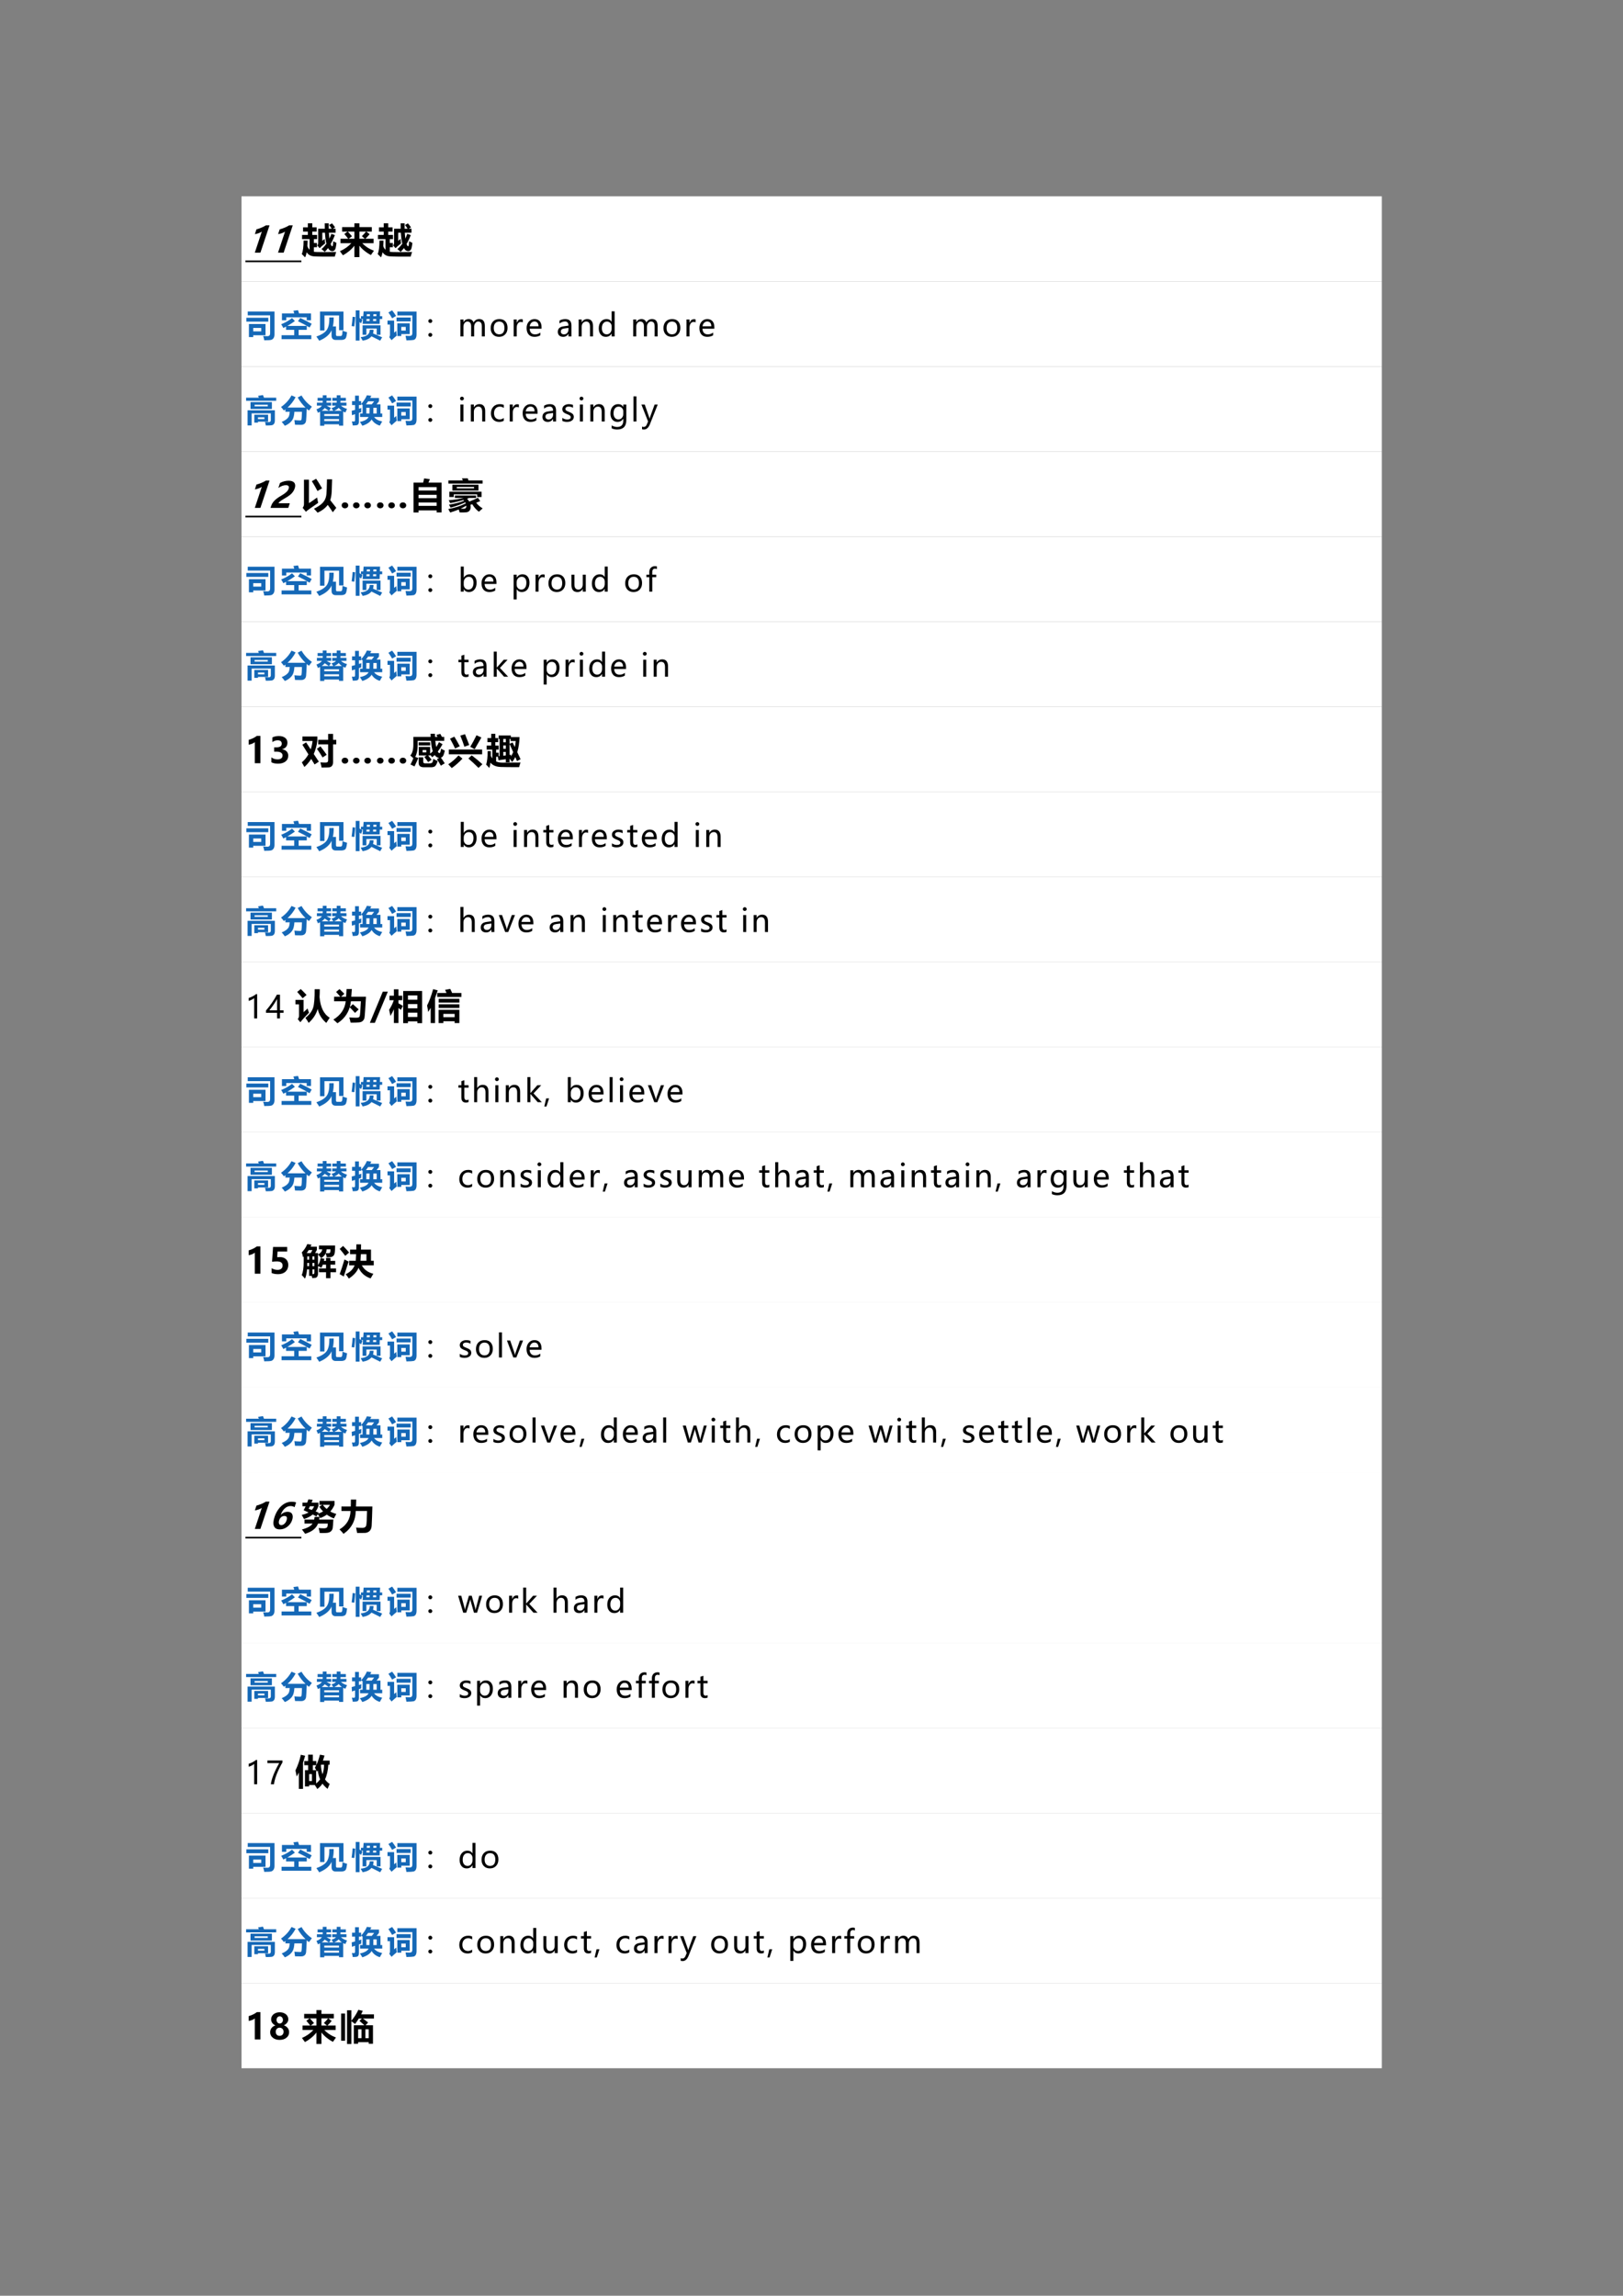 <?xml version="1.0" encoding="UTF-8" standalone="no"?>
<!DOCTYPE svg PUBLIC "-//W3C//DTD SVG 1.1//EN" "http://www.w3.org/Graphics/SVG/1.1/DTD/svg11.dtd">
<svg xmlns="http://www.w3.org/2000/svg" xmlns:xlink="http://www.w3.org/1999/xlink" version="1.1" width="595.32pt" height="841.92pt" viewBox="0 0 595.32 841.92">
<rect x="0" y="0" width="595.32" height="841.92" fill="#808080" stroke="none"/>
<g enable-background="new">
<g>
<path transform="matrix(1,0,0,-1,0,841.92)" d="M 88.584 738.7 L 506.854 738.7 L 506.854 769.924 L 88.584 769.924 Z " fill="#ffffff" fill-rule="evenodd"/>
<clipPath id="cp211">
<path transform="matrix(1,0,0,-1,0,841.92)" d="M 0 0 L 595.32 0 L 595.32 841.92 L 0 841.92 Z " fill-rule="evenodd"/>
</clipPath>
<g clip-path="url(#cp211)">
<symbol id="font_d4_71e6">
<path d="M .332 .773 L .332 0 L .173 0 L .173 .595 C .154 .578 .127 .563 .093 .549 C .059 .536 .028 .528 0 .524 L 0 .66 C .089 .686 .166 .723 .231 .773 L .332 .773 Z "/>
</symbol>
<use xlink:href="#font_d4_71e6" transform="matrix(12.96,0,4.32,-12.96,91.22,92.66)"/>
<use xlink:href="#font_d4_71e6" transform="matrix(12.96,0,4.32,-12.96,99.74,92.66)"/>
</g>
<clipPath id="cp213">
<path transform="matrix(1,0,0,-1,0,841.92)" d="M 0 0 L 595.32 0 L 595.32 841.92 L 0 841.92 Z " fill-rule="evenodd"/>
</clipPath>
<g clip-path="url(#cp213)">
<symbol id="font_d6_aad">
<path d="M .434 .515 L .343 .515 L .343 .405 L .43 .405 L .43 .286 L .343 .286 L .343 .158 C .364 .151 .453 .147 .61 .147 C .706 .147 .827 .149 .974 .151 C .957 .101 .943 .058 .934 .021 C .634 .019 .437 .021 .344 .028 C .251 .035 .183 .074 .139 .143 C .127 .083 .112 .035 .094 0 C .065 .029 .034 .06 0 .093 C .034 .172 .051 .299 .051 .474 L .165 .474 C .164 .417 .162 .365 .159 .316 C .172 .275 .192 .241 .221 .215 L .221 .515 L .008 .515 L .008 .634 L .172 .634 L .172 .729 L .036 .729 L .036 .849 L .172 .849 L .172 .964 L .298 .964 L .298 .849 L .421 .849 L .421 .729 L .298 .729 L .298 .634 L .434 .634 L .434 .515 M .854 .962 C .881 .933 .91 .896 .944 .849 L .878 .81 L .957 .81 L .957 .697 L .767 .697 C .771 .634 .776 .579 .782 .53 C .803 .573 .821 .618 .838 .665 L .937 .63 C .901 .536 .861 .452 .817 .376 C .834 .334 .848 .312 .86 .312 C .87 .312 .877 .325 .881 .35 C .886 .375 .889 .41 .891 .455 C .92 .439 .951 .424 .982 .409 C .977 .359 .97 .316 .962 .279 C .954 .242 .941 .215 .925 .199 C .908 .183 .888 .175 .864 .175 C .814 .175 .774 .204 .743 .262 C .713 .222 .683 .186 .65 .153 C .621 .181 .59 .207 .558 .233 C .609 .277 .655 .328 .697 .385 C .677 .462 .664 .566 .656 .697 L .581 .697 L .581 .467 C .603 .484 .625 .503 .649 .521 C .651 .478 .655 .435 .661 .393 C .596 .344 .544 .299 .506 .259 L .439 .336 C .456 .355 .465 .382 .465 .414 L .465 .81 L .652 .81 C .651 .858 .65 .909 .65 .963 L .763 .963 C .762 .909 .762 .857 .763 .81 L .847 .81 C .827 .843 .803 .878 .775 .914 L .854 .962 Z "/>
</symbol>
<symbol id="font_d6_7bc">
<path d="M .063 .85 L .41 .85 L .41 .957 L .552 .957 L .552 .85 L .903 .85 L .903 .723 L .745 .723 L .842 .65 C .799 .597 .758 .554 .721 .52 L .954 .52 L .954 .394 L .633 .394 C .724 .3 .834 .229 .963 .181 C .934 .142 .905 .101 .876 .058 C .738 .133 .63 .222 .552 .324 L .552 0 L .41 0 L .41 .323 C .33 .218 .222 .128 .086 .052 C .056 .095 .027 .133 0 .168 C .127 .223 .235 .298 .323 .394 L .017 .394 L .017 .52 L .235 .52 C .209 .555 .173 .6 .125 .654 L .216 .723 L .063 .723 L .063 .85 M .741 .723 L .552 .723 L .552 .52 L .708 .52 L .621 .593 C .661 .631 .701 .674 .741 .723 M .342 .59 L .247 .52 L .41 .52 L .41 .723 L .223 .723 C .261 .684 .3 .639 .342 .59 Z "/>
</symbol>
<use xlink:href="#font_d6_aad" transform="matrix(12.96,0,0,-12.96,110.692,94.375)"/>
<use xlink:href="#font_d6_7bc" transform="matrix(12.96,0,0,-12.96,124.675,94.299)"/>
<use xlink:href="#font_d6_aad" transform="matrix(12.96,0,0,-12.96,138.532,94.375)"/>
</g>
<clipPath id="cp215">
<path transform="matrix(1,0,0,-1,0,841.92)" d="M 0 0 L 595.32 0 L 595.32 841.92 L 0 841.92 Z " fill-rule="evenodd"/>
</clipPath>
<g clip-path="url(#cp215)">
<symbol id="font_d8_3">
<path d="M -2147483500 -2147483500 Z "/>
</symbol>
<use xlink:href="#font_d8_3" transform="matrix(12.96,0,0,-12.96,27831387000,-27831387000)"/>
</g>
<path transform="matrix(1,0,0,-1,0,841.92)" d="M 90.024 745.78 L 110.544 745.78 L 110.544 746.38 L 90.024 746.38 Z " fill-rule="evenodd"/>
<clipPath id="cp217">
<path transform="matrix(1,0,0,-1,0,841.92)" d="M 0 0 L 595.32 0 L 595.32 841.92 L 0 841.92 Z " fill-rule="evenodd"/>
</clipPath>
<g clip-path="url(#cp217)">
</g>
<path transform="matrix(1,0,0,-1,0,841.92)" d="M 88.584 707.5 L 506.854 707.5 L 506.854 738.7 L 88.584 738.7 Z " fill="#ffffff" fill-rule="evenodd"/>
<clipPath id="cp218">
<path transform="matrix(1,0,0,-1,0,841.92)" d="M 0 0 L 595.32 0 L 595.32 841.92 L 0 841.92 Z " fill-rule="evenodd"/>
</clipPath>
<g clip-path="url(#cp218)">
<symbol id="font_db_55a">
<path d="M .896 .188 C .896 .139 .886 .099 .866 .069 C .846 .039 .819 .02 .786 .012 C .753 .004 .681 0 .569 0 C .564 .046 .552 .091 .534 .136 C .586 .132 .632 .131 .674 .131 C .729 .131 .757 .162 .757 .224 L .757 .793 L .044 .793 L .044 .916 L .896 .916 L .896 .188 M 0 .716 L .699 .716 L .699 .594 L 0 .594 L 0 .716 M .61 .518 L .61 .159 L .219 .159 L .219 .102 L .082 .102 L .082 .518 L .61 .518 M .219 .393 L .219 .284 L .474 .284 L .474 .393 L .219 .393 Z "/>
</symbol>
<symbol id="font_db_940">
<path d="M .537 .922 C .549 .887 .559 .853 .569 .819 L .949 .819 L .949 .601 L .812 .601 L .812 .696 L .161 .696 L .161 .601 L .024 .601 L .024 .819 L .416 .819 C .408 .846 .399 .874 .39 .904 L .537 .922 M .607 .674 C .74 .612 .861 .55 .971 .489 L .904 .371 C .788 .442 .664 .508 .534 .57 L .607 .674 M .012 .125 L .415 .125 L .415 .296 L .155 .296 L .155 .399 C .127 .384 .098 .369 .069 .355 C .047 .399 .023 .438 0 .474 C .137 .53 .252 .595 .345 .671 L .436 .576 C .36 .52 .28 .468 .196 .421 L .815 .421 L .815 .296 L .556 .296 L .556 .125 L .959 .125 L .959 0 L .012 0 L .012 .125 Z "/>
</symbol>
<symbol id="font_db_a4e">
<path d="M .116 .327 L .116 .929 L .863 .929 L .863 .335 L .723 .335 L .723 .806 L .257 .806 L .257 .327 L .116 .327 M .833 .321 C .877 .302 .925 .285 .978 .271 C .973 .232 .968 .195 .961 .16 C .954 .124 .945 .098 .935 .081 C .925 .064 .908 .051 .883 .041 C .858 .03 .827 .025 .79 .025 L .62 .025 C .53 .025 .484 .072 .484 .164 L .484 .333 C .423 .194 .292 .083 .09 0 C .059 .052 .029 .096 0 .133 C .165 .191 .276 .262 .333 .347 C .39 .431 .416 .562 .412 .741 L .552 .741 C .553 .632 .544 .537 .525 .456 L .625 .456 L .625 .193 C .625 .164 .638 .149 .664 .149 L .767 .149 C .786 .149 .802 .157 .813 .173 C .824 .189 .831 .239 .833 .321 Z "/>
</symbol>
<symbol id="font_db_35b4">
<path d="M .298 .779 L .37 .779 L .382 .933 L .907 .933 L .901 .779 L .974 .779 L .974 .689 L .897 .689 L .892 .536 L .351 .536 L .362 .689 L .304 .689 L .345 .662 L .299 .55 C .284 .564 .268 .579 .252 .594 L .252 .003 L .131 .003 L .131 .964 L .252 .964 L .252 .723 L .298 .693 L .298 .779 M .482 .779 L .581 .779 L .584 .843 L .487 .843 L .482 .779 M .79 .843 L .694 .843 L .691 .779 L .788 .779 L .79 .843 M .471 .626 L .572 .626 L .575 .689 L .476 .689 L .471 .626 M .782 .626 L .784 .689 L .686 .689 L .682 .626 L .782 .626 M 0 .465 C .016 .565 .026 .663 .031 .76 L .117 .753 C .109 .647 .099 .547 .086 .453 C .056 .459 .027 .463 0 .465 M .349 .187 L .349 .488 L .921 .488 L .921 .187 L .799 .187 L .799 .387 L .471 .387 L .471 .187 L .349 .187 M .577 .349 L .699 .349 C .699 .305 .693 .266 .682 .23 L .973 .108 L .91 0 C .818 .048 .725 .094 .632 .139 C .576 .068 .482 .022 .353 0 C .334 .035 .313 .072 .288 .113 C .483 .131 .58 .209 .577 .349 Z "/>
</symbol>
<symbol id="font_db_a6e">
<path d="M .147 .957 C .192 .898 .234 .839 .273 .777 L .147 .703 C .11 .769 .071 .831 .029 .889 L .147 .957 M .925 .191 C .925 .139 .917 .099 .9 .069 C .884 .04 .86 .021 .829 .014 C .799 .007 .723 .002 .603 0 C .595 .047 .585 .096 .574 .146 C .62 .143 .66 .141 .695 .141 C .733 .141 .758 .148 .771 .164 C .784 .179 .791 .2 .791 .227 L .791 .793 L .314 .793 L .314 .918 L .925 .918 L .925 .191 M .739 .605 L .288 .605 L .288 .728 L .739 .728 L .739 .605 M .281 .303 C .284 .244 .288 .194 .294 .151 C .232 .1 .177 .051 .129 .006 L .055 .104 C .071 .123 .079 .149 .079 .181 L .079 .504 L 0 .504 L 0 .631 L .211 .631 L .211 .245 L .281 .303 M .707 .541 L .707 .199 L .439 .199 L .439 .138 L .313 .138 L .313 .541 L .707 .541 M .439 .428 L .439 .312 L .581 .312 L .581 .428 L .439 .428 Z "/>
</symbol>
<use xlink:href="#font_db_55a" transform="matrix(11.52,0,0,-11.52,90.362,124.792)" fill="#1568b7"/>
<use xlink:href="#font_db_940" transform="matrix(11.52,0,0,-11.52,103.141,124.376)" fill="#1568b7"/>
<use xlink:href="#font_db_a4e" transform="matrix(11.52,0,0,-11.52,116.045,124.961)" fill="#1568b7"/>
<use xlink:href="#font_db_35b4" transform="matrix(11.52,0,0,-11.52,128.971,124.938)" fill="#1568b7"/>
<use xlink:href="#font_db_a6e" transform="matrix(11.52,0,0,-11.52,142.136,124.826)" fill="#1568b7"/>
</g>
<clipPath id="cp220">
<path transform="matrix(1,0,0,-1,0,841.92)" d="M 0 0 L 595.32 0 L 595.32 841.92 L 0 841.92 Z " fill-rule="evenodd"/>
</clipPath>
<g clip-path="url(#cp220)">
<symbol id="font_dd_379">
<path d="M .063 .564 C .08 .564 .095 .558 .107 .546 C .12 .534 .126 .519 .126 .502 C .126 .486 .12 .471 .108 .458 C .096 .446 .081 .44 .063 .44 C .045 .44 .03 .446 .018 .458 C .006 .471 0 .486 0 .502 C 0 .519 .006 .534 .019 .546 C .031 .558 .046 .564 .063 .564 M .063 .124 C .08 .124 .095 .118 .107 .106 C .12 .094 .126 .079 .126 .062 C .126 .044 .12 .03 .107 .018 C .095 .006 .08 0 .063 0 C .046 0 .031 .006 .019 .018 C .006 .03 0 .044 0 .062 C 0 .079 .006 .094 .019 .106 C .031 .118 .046 .124 .063 .124 Z "/>
</symbol>
<use xlink:href="#font_dd_379" transform="matrix(11.52,0,0,-11.52,157.106,123.521)"/>
</g>
<clipPath id="cp222">
<path transform="matrix(1,0,0,-1,0,841.92)" d="M 0 0 L 595.32 0 L 595.32 841.92 L 0 841.92 Z " fill-rule="evenodd"/>
</clipPath>
<g clip-path="url(#cp222)">
<symbol id="font_df_53">
<path d="M .777 0 L .682 0 L .682 .31 C .682 .369 .673 .41 .654 .436 C .636 .461 .606 .474 .564 .474 C .529 .474 .499 .457 .474 .424 C .449 .391 .437 .353 .437 .308 L .437 0 L .341 0 L .341 .32 C .341 .422 .301 .474 .222 .474 C .186 .474 .155 .458 .131 .427 C .108 .396 .096 .356 .096 .307 L .096 0 L 0 0 L 0 .54 L .096 .54 L .096 .455 L .098 .455 C .136 .52 .192 .553 .266 .553 C .302 .553 .334 .543 .362 .523 C .389 .503 .409 .476 .419 .442 C .459 .516 .519 .553 .599 .553 C .718 .553 .777 .479 .777 .333 L .777 0 Z "/>
</symbol>
<symbol id="font_df_55">
<path d="M 0 .277 C 0 .366 .025 .436 .075 .488 C .125 .54 .192 .565 .277 .565 C .358 .565 .422 .541 .468 .491 C .514 .441 .537 .373 .537 .285 C .537 .2 .513 .131 .463 .079 C .414 .026 .348 0 .266 0 C .185 0 .12 .025 .072 .076 C .024 .127 0 .194 0 .277 M .098 .28 C .098 .218 .113 .169 .145 .133 C .176 .097 .218 .079 .271 .079 C .326 .079 .368 .097 .396 .131 C .425 .167 .439 .217 .439 .282 C .439 .348 .425 .398 .396 .434 C .368 .469 .326 .486 .271 .486 C .218 .486 .175 .468 .144 .431 C .113 .394 .098 .344 .098 .28 Z "/>
</symbol>
<symbol id="font_df_58">
<path d="M .29 .445 C .274 .457 .252 .462 .224 .462 C .187 .462 .156 .445 .132 .41 C .108 .376 .096 .33 .096 .273 L .096 0 L 0 0 L 0 .54 L .096 .54 L .096 .43 L .098 .43 C .125 .51 .172 .549 .239 .549 C .261 .549 .278 .547 .29 .542 L .29 .445 Z "/>
</symbol>
<symbol id="font_df_4b">
<path d="M .476 .258 L .098 .258 C .1 .201 .116 .156 .146 .125 C .175 .093 .217 .078 .271 .078 C .332 .078 .387 .097 .438 .136 L .438 .05 C .39 .017 .327 0 .249 0 C .17 0 .109 .025 .065 .074 C .022 .124 0 .192 0 .28 C 0 .363 .024 .431 .072 .485 C .12 .539 .18 .565 .251 .565 C .322 .565 .377 .543 .417 .497 C .456 .452 .476 .388 .476 .307 L .476 .258 M .38 .335 C .38 .384 .368 .422 .346 .448 C .323 .475 .291 .488 .25 .488 C .211 .488 .178 .474 .15 .446 C .123 .417 .105 .381 .098 .335 L .38 .335 Z "/>
</symbol>
<symbol id="font_df_3">
<path d="M -2147483500 -2147483500 Z "/>
</symbol>
<symbol id="font_df_47">
<path d="M .053 .515 C .106 .549 .168 .565 .239 .565 C .369 .565 .434 .497 .434 .36 L .434 .013 L .339 .013 L .339 .096 L .337 .096 C .299 .032 .244 0 .171 0 C .119 0 .077 .014 .046 .042 C .015 .071 0 .109 0 .157 C 0 .258 .06 .317 .179 .333 L .339 .356 C .339 .444 .303 .488 .23 .488 C .165 .488 .106 .466 .053 .423 L .053 .515 M .213 .267 C .169 .261 .138 .25 .121 .233 C .104 .217 .096 .194 .096 .165 C .096 .139 .105 .118 .124 .102 C .142 .086 .166 .078 .196 .078 C .237 .078 .272 .092 .299 .122 C .326 .151 .339 .188 .339 .232 L .339 .284 L .213 .267 Z "/>
</symbol>
<symbol id="font_df_54">
<path d="M .457 0 L .361 0 L .361 .307 C .361 .418 .321 .474 .24 .474 C .198 .474 .163 .458 .136 .427 C .109 .396 .096 .356 .096 .308 L .096 0 L 0 0 L 0 .54 L .096 .54 L .096 .451 L .098 .451 C .138 .519 .197 .553 .275 .553 C .334 .553 .379 .534 .41 .496 C .441 .458 .457 .403 .457 .33 L .457 0 Z "/>
</symbol>
<symbol id="font_df_4a">
<path d="M .505 .013 L .409 .013 L .409 .103 L .407 .103 C .368 .034 .307 0 .224 0 C .155 0 .101 .024 .061 .073 C .02 .122 0 .187 0 .27 C 0 .359 .023 .431 .068 .484 C .114 .538 .174 .565 .247 .565 C .321 .565 .374 .537 .407 .479 L .409 .479 L .409 .812 L .505 .812 L .505 .013 M .41 .334 C .41 .377 .395 .413 .367 .442 C .338 .472 .303 .486 .262 .486 C .211 .486 .171 .467 .142 .429 C .112 .391 .098 .34 .098 .274 C .098 .214 .112 .167 .14 .131 C .168 .097 .206 .079 .252 .079 C .299 .079 .336 .096 .366 .13 C .395 .165 .41 .208 .41 .259 L .41 .334 Z "/>
</symbol>
<use xlink:href="#font_df_53" transform="matrix(11.52,0,0,-11.52,168.884,123.38)"/>
<use xlink:href="#font_df_55" transform="matrix(11.52,0,0,-11.52,179.977,123.526)"/>
<use xlink:href="#font_df_58" transform="matrix(11.52,0,0,-11.52,188.422,123.38)"/>
<use xlink:href="#font_df_4b" transform="matrix(11.52,0,0,-11.52,193.155,123.526)"/>
<use xlink:href="#font_df_3" transform="matrix(11.52,0,0,-11.52,24739010000,-24739010000)"/>
<use xlink:href="#font_df_47" transform="matrix(11.52,0,0,-11.52,204.607,123.526)"/>
<use xlink:href="#font_df_54" transform="matrix(11.52,0,0,-11.52,212.257,123.38)"/>
<use xlink:href="#font_df_4a" transform="matrix(11.52,0,0,-11.52,219.628,123.526)"/>
<use xlink:href="#font_df_3" transform="matrix(11.52,0,0,-11.52,24739010000,-24739010000)"/>
<use xlink:href="#font_df_53" transform="matrix(11.52,0,0,-11.52,232.267,123.38)"/>
<use xlink:href="#font_df_55" transform="matrix(11.52,0,0,-11.52,243.36,123.526)"/>
<use xlink:href="#font_df_58" transform="matrix(11.52,0,0,-11.52,251.805,123.38)"/>
<use xlink:href="#font_df_4b" transform="matrix(11.52,0,0,-11.52,256.538,123.526)"/>
</g>
<clipPath id="cp224">
<path transform="matrix(1,0,0,-1,0,841.92)" d="M 0 0 L 595.32 0 L 595.32 841.92 L 0 841.92 Z " fill-rule="evenodd"/>
</clipPath>
<g clip-path="url(#cp224)">
<use xlink:href="#font_d8_3" transform="matrix(12.96,0,0,-12.96,27831387000,-27831387000)" fill="#2d2d2d"/>
</g>
<clipPath id="cp225">
<path transform="matrix(1,0,0,-1,0,841.92)" d="M 0 0 L 595.32 0 L 595.32 841.92 L 0 841.92 Z " fill-rule="evenodd"/>
</clipPath>
<g clip-path="url(#cp225)">
</g>
<path transform="matrix(1,0,0,-1,0,841.92)" d="M 88.584 676.3 L 506.854 676.3 L 506.854 707.5 L 88.584 707.5 Z " fill="#ffffff" fill-rule="evenodd"/>
<clipPath id="cp226">
<path transform="matrix(1,0,0,-1,0,841.92)" d="M 0 0 L 595.32 0 L 595.32 841.92 L 0 841.92 Z " fill-rule="evenodd"/>
</clipPath>
<g clip-path="url(#cp226)">
<symbol id="font_db_bb3">
<path d="M 0 .886 L .406 .886 C .397 .908 .388 .927 .38 .945 L .537 .969 C .549 .939 .559 .912 .569 .886 L .959 .886 L .959 .786 L 0 .786 L 0 .886 M .14 .526 L .14 .745 L .821 .745 L .821 .526 L .14 .526 M .69 .61 L .69 .661 L .271 .661 L .271 .61 L .69 .61 M .047 .484 L .916 .484 L .916 .162 C .916 .116 .907 .08 .889 .054 C .87 .029 .846 .014 .815 .008 C .785 .003 .722 0 .628 0 C .621 .04 .612 .078 .603 .114 C .64 .111 .679 .109 .722 .109 C .765 .109 .787 .131 .787 .173 L .787 .387 L .176 .387 L .176 .003 L .047 .003 L .047 .484 M .261 .092 L .261 .344 L .7 .344 L .7 .122 L .378 .122 L .378 .092 L .261 .092 M .583 .204 L .583 .262 L .378 .262 L .378 .204 L .583 .204 Z "/>
</symbol>
<symbol id="font_db_4e2">
<path d="M .982 .609 C .955 .576 .924 .534 .889 .484 C .865 .503 .841 .523 .819 .543 C .81 .335 .803 .209 .798 .166 C .793 .123 .777 .089 .75 .066 C .723 .042 .684 .03 .635 .03 C .568 .03 .505 .031 .445 .033 C .439 .087 .433 .136 .425 .181 C .509 .174 .571 .17 .608 .17 C .631 .17 .645 .18 .651 .2 C .657 .22 .662 .302 .666 .445 L .425 .445 C .419 .354 .406 .284 .385 .235 C .365 .186 .332 .142 .288 .103 C .244 .063 .189 .029 .122 0 C .082 .054 .048 .095 .021 .124 C .078 .147 .126 .173 .164 .201 C .201 .229 .228 .259 .245 .291 C .261 .322 .272 .374 .278 .445 L .139 .445 L .139 .523 C .122 .511 .106 .499 .089 .487 C .059 .53 .029 .566 0 .598 C .147 .701 .258 .824 .333 .967 L .464 .91 C .396 .782 .31 .672 .208 .58 L .779 .58 C .679 .676 .596 .784 .531 .902 L .652 .965 C .736 .821 .846 .702 .982 .609 Z "/>
</symbol>
<symbol id="font_db_7a2">
<path d="M .117 0 L .117 .446 C .096 .434 .074 .423 .049 .411 C .035 .45 .019 .487 0 .521 C .089 .555 .147 .595 .174 .64 L .015 .64 L .015 .734 L .199 .734 C .201 .752 .202 .771 .202 .791 L .202 .794 L .037 .794 L .037 .889 L .202 .889 L .202 .97 L .322 .97 L .322 .889 L .466 .889 L .466 .794 L .322 .794 C .322 .773 .321 .753 .319 .734 L .469 .734 L .469 .64 L .322 .64 L .462 .564 L .401 .476 L .537 .476 C .518 .506 .499 .535 .481 .561 C .553 .581 .6 .608 .622 .64 L .502 .64 L .502 .734 L .645 .734 C .646 .753 .646 .772 .646 .794 L .506 .794 L .506 .889 L .646 .889 L .646 .97 L .767 .97 L .767 .889 L .937 .889 L .937 .794 L .767 .794 C .767 .776 .766 .756 .764 .734 L .956 .734 L .956 .64 L .782 .64 C .825 .596 .889 .561 .974 .536 C .957 .502 .939 .464 .921 .421 C .896 .43 .873 .44 .852 .451 L .852 .002 L .719 .002 L .719 .045 L .25 .045 L .25 0 L .117 0 M .71 .572 C .681 .537 .632 .505 .561 .476 L .811 .476 C .771 .503 .737 .535 .71 .572 M .263 .564 C .243 .534 .21 .505 .167 .476 L .396 .476 C .354 .506 .309 .535 .263 .564 M .719 .372 L .25 .372 L .25 .309 L .719 .309 L .719 .372 M .25 .148 L .719 .148 L .719 .212 L .25 .212 L .25 .148 Z "/>
</symbol>
<symbol id="font_db_726">
<path d="M .008 .336 L 0 .477 C .029 .483 .064 .493 .107 .505 L .107 .659 L .011 .659 L .011 .784 L .107 .784 L .107 .958 L .229 .958 L .229 .784 L .301 .784 L .301 .692 C .389 .792 .45 .885 .483 .97 L .626 .953 C .614 .93 .602 .907 .589 .884 L .868 .884 L .868 .777 L .791 .683 L .916 .683 L .916 .39 L .972 .39 L .972 .279 L .713 .279 C .762 .209 .848 .161 .971 .137 C .944 .092 .919 .048 .895 .004 C .778 .041 .691 .106 .635 .2 C .584 .114 .485 .047 .339 0 C .317 .039 .291 .08 .261 .123 C .41 .153 .502 .205 .537 .279 L .266 .279 L .266 .39 L .346 .39 L .346 .661 C .332 .671 .317 .681 .301 .691 L .301 .659 L .229 .659 L .229 .542 L .307 .566 C .303 .51 .302 .466 .303 .434 L .229 .409 L .229 .121 C .229 .09 .222 .066 .21 .049 C .198 .032 .181 .021 .159 .017 C .137 .013 .096 .01 .034 .009 C .028 .048 .018 .091 .005 .138 C .024 .136 .047 .135 .073 .135 C .096 .135 .107 .15 .107 .18 L .107 .369 L .008 .336 M .454 .683 L .64 .683 L .715 .778 L .524 .778 C .502 .745 .479 .714 .454 .683 M .688 .39 L .796 .39 L .796 .572 L .69 .572 C .69 .484 .69 .423 .688 .39 M .567 .39 C .569 .41 .57 .471 .57 .572 L .466 .572 L .466 .39 L .567 .39 Z "/>
</symbol>
<use xlink:href="#font_db_bb3" transform="matrix(11.52,0,0,-11.52,90.272,156.048)" fill="#1568b7"/>
<use xlink:href="#font_db_4e2" transform="matrix(11.52,0,0,-11.52,103.085,156.149)" fill="#1568b7"/>
<use xlink:href="#font_db_7a2" transform="matrix(11.52,0,0,-11.52,116.067,156.127)" fill="#1568b7"/>
<use xlink:href="#font_db_726" transform="matrix(11.52,0,0,-11.52,129.004,156.138)" fill="#1568b7"/>
<use xlink:href="#font_db_a6e" transform="matrix(11.52,0,0,-11.52,142.136,156.026)" fill="#1568b7"/>
</g>
<clipPath id="cp227">
<path transform="matrix(1,0,0,-1,0,841.92)" d="M 0 0 L 595.32 0 L 595.32 841.92 L 0 841.92 Z " fill-rule="evenodd"/>
</clipPath>
<g clip-path="url(#cp227)">
<use xlink:href="#font_dd_379" transform="matrix(11.52,0,0,-11.52,157.106,154.721)"/>
</g>
<clipPath id="cp228">
<path transform="matrix(1,0,0,-1,0,841.92)" d="M 0 0 L 595.32 0 L 595.32 841.92 L 0 841.92 Z " fill-rule="evenodd"/>
</clipPath>
<g clip-path="url(#cp228)">
<symbol id="font_df_4f">
<path d="M 0 .73 C 0 .747 .006 .762 .017 .773 C .029 .785 .043 .791 .06 .791 C .077 .791 .092 .785 .104 .773 C .116 .762 .122 .748 .122 .73 C .122 .714 .116 .699 .104 .688 C .092 .677 .077 .671 .06 .671 C .043 .671 .028 .677 .017 .688 C .006 .699 0 .714 0 .73 M .011 0 L .011 .54 L .107 .54 L .107 0 L .011 0 Z "/>
</symbol>
<symbol id="font_df_49">
<path d="M .409 .037 C .368 .012 .318 0 .26 0 C .182 0 .119 .025 .071 .075 C .024 .125 0 .19 0 .27 C 0 .359 .026 .43 .077 .484 C .128 .538 .197 .565 .283 .565 C .332 .565 .375 .557 .41 .539 L .41 .444 C .372 .472 .329 .486 .283 .486 C .228 .486 .183 .467 .149 .429 C .115 .391 .098 .341 .098 .278 C .098 .216 .114 .167 .146 .132 C .179 .097 .222 .079 .277 .079 C .324 .079 .368 .094 .409 .125 L .409 .037 Z "/>
</symbol>
<symbol id="font_df_59">
<path d="M 0 .129 C .048 .095 .1 .077 .156 .077 C .23 .077 .268 .102 .268 .15 C .268 .171 .259 .188 .243 .202 C .227 .215 .194 .231 .144 .25 C .084 .274 .045 .298 .027 .321 C .009 .345 0 .374 0 .407 C 0 .455 .021 .493 .061 .522 C .102 .551 .152 .565 .211 .565 C .257 .565 .299 .557 .339 .542 L .339 .449 C .299 .475 .253 .488 .202 .488 C .171 .488 .146 .482 .127 .468 C .108 .455 .098 .437 .098 .416 C .098 .394 .105 .377 .119 .365 C .133 .353 .163 .338 .211 .319 C .271 .296 .312 .273 .333 .249 C .354 .225 .365 .195 .365 .16 C .365 .11 .344 .071 .304 .042 C .263 .014 .211 0 .146 0 C .09 0 .042 .011 0 .032 L 0 .129 Z "/>
</symbol>
<symbol id="font_df_4d">
<path d="M .505 .3 C .505 .1 .408 0 .214 0 C .147 0 .089 .013 .039 .038 L .039 .13 C .099 .096 .157 .08 .212 .08 C .344 .08 .409 .149 .409 .287 L .409 .344 L .407 .344 C .366 .276 .305 .242 .224 .242 C .156 .242 .102 .266 .061 .314 C .02 .363 0 .427 0 .507 C 0 .599 .022 .672 .067 .726 C .112 .78 .172 .807 .247 .807 C .319 .807 .372 .778 .407 .721 L .409 .721 L .409 .794 L .505 .794 L .505 .3 M .409 .576 C .41 .617 .396 .653 .367 .683 C .339 .713 .304 .728 .263 .728 C .211 .728 .17 .709 .141 .67 C .112 .632 .098 .58 .098 .513 C .098 .456 .112 .41 .14 .374 C .168 .339 .205 .321 .251 .321 C .298 .321 .336 .338 .365 .372 C .395 .405 .41 .448 .409 .5 L .409 .576 Z "/>
</symbol>
<symbol id="font_df_52">
<path d="M 0 0 L 0 .799 L .096 .799 L .096 0 L 0 0 Z "/>
</symbol>
<symbol id="font_df_5f">
<path d="M .519 .794 L .273 .173 C .228 .058 .164 0 .081 0 C .057 0 .036 .003 .02 .008 L .02 .092 C .038 .085 .056 .081 .073 .081 C .117 .081 .149 .106 .17 .157 L .212 .255 L 0 .794 L .106 .794 L .247 .389 L .259 .344 L .261 .344 C .263 .354 .267 .369 .273 .388 L .42 .794 L .519 .794 Z "/>
</symbol>
<use xlink:href="#font_df_4f" transform="matrix(11.52,0,0,-11.52,168.749,154.58)"/>
<use xlink:href="#font_df_54" transform="matrix(11.52,0,0,-11.52,172.709,154.58)"/>
<use xlink:href="#font_df_49" transform="matrix(11.52,0,0,-11.52,180.08,154.726)"/>
<use xlink:href="#font_df_58" transform="matrix(11.52,0,0,-11.52,186.971,154.58)"/>
<use xlink:href="#font_df_4b" transform="matrix(11.52,0,0,-11.52,191.704,154.726)"/>
<use xlink:href="#font_df_47" transform="matrix(11.52,0,0,-11.52,198.963,154.726)"/>
<use xlink:href="#font_df_59" transform="matrix(11.52,0,0,-11.52,206.264,154.726)"/>
<use xlink:href="#font_df_4f" transform="matrix(11.52,0,0,-11.52,212.583,154.58)"/>
<use xlink:href="#font_df_54" transform="matrix(11.52,0,0,-11.52,216.543,154.58)"/>
<use xlink:href="#font_df_4d" transform="matrix(11.52,0,0,-11.52,223.914,157.511)"/>
<use xlink:href="#font_df_52" transform="matrix(11.52,0,0,-11.52,232.354,154.58)"/>
<use xlink:href="#font_df_5f" transform="matrix(11.52,0,0,-11.52,235.273,157.511)"/>
</g>
<clipPath id="cp229">
<path transform="matrix(1,0,0,-1,0,841.92)" d="M 0 0 L 595.32 0 L 595.32 841.92 L 0 841.92 Z " fill-rule="evenodd"/>
</clipPath>
<g clip-path="url(#cp229)">
<use xlink:href="#font_d8_3" transform="matrix(12.96,0,0,-12.96,27831387000,-27831387000)" fill="#2d2d2d"/>
</g>
<path transform="matrix(1,0,0,-1,0,841.92)" d="M 88.584 645.1 L 506.854 645.1 L 506.854 676.3 L 88.584 676.3 Z " fill="#ffffff" fill-rule="evenodd"/>
<clipPath id="cp230">
<path transform="matrix(1,0,0,-1,0,841.92)" d="M 0 0 L 595.32 0 L 595.32 841.92 L 0 841.92 Z " fill-rule="evenodd"/>
</clipPath>
<g clip-path="url(#cp230)">
<symbol id="font_d4_71e7">
<path d="M .182 .131 L .503 .131 L .503 0 L 0 0 L 0 .056 C 0 .096 .007 .132 .021 .164 C .036 .197 .056 .227 .082 .255 C .107 .283 .146 .316 .2 .354 C .249 .39 .283 .423 .302 .451 C .322 .479 .332 .509 .332 .541 C .332 .609 .294 .643 .22 .643 C .155 .643 .093 .617 .034 .564 L .034 .705 C .1 .748 .174 .769 .256 .769 C .332 .769 .392 .75 .436 .711 C .479 .673 .501 .619 .501 .552 C .501 .514 .495 .48 .482 .449 C .47 .419 .451 .39 .427 .364 C .403 .337 .365 .305 .312 .268 C .26 .231 .226 .203 .208 .183 C .191 .163 .182 .146 .182 .131 Z "/>
</symbol>
<use xlink:href="#font_d4_71e6" transform="matrix(12.96,0,4.32,-12.96,91.22,186.26)"/>
<use xlink:href="#font_d4_71e7" transform="matrix(12.96,0,4.32,-12.96,99.221,186.26)"/>
</g>
<clipPath id="cp231">
<path transform="matrix(1,0,0,-1,0,841.92)" d="M 0 0 L 595.32 0 L 595.32 841.92 L 0 841.92 Z " fill-rule="evenodd"/>
</clipPath>
<g clip-path="url(#cp231)">
<symbol id="font_d6_458">
<path d="M .383 .959 C .422 .904 .478 .814 .55 .689 L .42 .613 C .368 .714 .315 .806 .26 .892 L .383 .959 M .689 .943 L .834 .943 L .823 .604 C .819 .508 .805 .425 .781 .354 L .952 .137 L .854 .012 C .805 .088 .757 .157 .711 .219 C .641 .127 .545 .054 .422 0 C .398 .031 .364 .068 .321 .111 C .407 .155 .474 .197 .521 .236 C .569 .276 .605 .319 .628 .364 C .652 .41 .667 .464 .673 .526 C .68 .589 .685 .728 .689 .943 M .178 .934 L .178 .27 C .232 .303 .31 .356 .409 .429 C .421 .36 .431 .31 .439 .277 C .226 .132 .111 .048 .093 .025 L 0 .138 C .025 .167 .038 .202 .038 .244 L .038 .934 L .178 .934 Z "/>
</symbol>
<symbol id="font_d6_218">
<path d="M .642 .084 C .642 .108 .65 .128 .668 .144 C .686 .16 .708 .167 .734 .167 C .761 .167 .783 .16 .8 .144 C .818 .128 .827 .108 .827 .084 C .827 .059 .818 .039 .8 .023 C .782 .008 .76 0 .733 0 C .707 0 .686 .008 .668 .024 C .65 .041 .642 .061 .642 .084 M .321 .084 C .321 .108 .33 .128 .348 .144 C .365 .16 .387 .167 .413 .167 C .439 .167 .461 .16 .479 .144 C .497 .128 .506 .108 .506 .084 C .506 .059 .497 .039 .479 .023 C .461 .008 .439 0 .413 0 C .387 0 .365 .008 .348 .024 C .33 .04 .321 .06 .321 .084 M 0 .084 C 0 .108 .009 .128 .026 .144 C .044 .16 .066 .167 .092 .167 C .118 .167 .14 .16 .158 .144 C .176 .128 .185 .108 .185 .084 C .185 .059 .176 .039 .158 .023 C .14 .008 .118 0 .091 0 C .066 0 .044 .008 .026 .024 C .009 .04 0 .06 0 .084 Z "/>
</symbol>
<symbol id="font_d6_9e7">
<path d="M .3 .965 L .461 .942 L .422 .845 L .794 .845 L .794 .001 L .653 .001 L .653 .06 L .141 .06 L .141 0 L 0 0 L 0 .845 L .271 .845 C .284 .891 .293 .931 .3 .965 M .653 .717 L .141 .717 L .141 .622 L .653 .622 L .653 .717 M .141 .405 L .653 .405 L .653 .5 L .141 .5 L .141 .405 M .141 .188 L .653 .188 L .653 .283 L .141 .283 L .141 .188 Z "/>
</symbol>
<symbol id="font_d6_a8b">
<path d="M .002 .908 L .411 .908 C .403 .927 .395 .947 .386 .968 L .551 .968 C .558 .947 .565 .927 .571 .908 L .971 .908 L .971 .819 L .002 .819 L .002 .908 M .115 .787 L .854 .787 L .854 .621 L .115 .621 L .115 .787 M .24 .724 L .24 .685 L .729 .685 L .729 .724 L .24 .724 M .03 .438 L .03 .589 L .941 .589 L .941 .438 L .817 .438 L .817 .513 L .154 .513 L .154 .438 L .03 .438 M .185 .48 L .787 .48 L .787 .413 L .591 .413 C .572 .406 .552 .398 .531 .391 C .557 .366 .578 .339 .593 .31 C .676 .341 .757 .377 .838 .417 L .904 .323 C .866 .307 .828 .292 .79 .277 C .837 .215 .897 .162 .972 .117 C .929 .081 .894 .049 .866 .023 C .796 .073 .732 .144 .677 .235 C .66 .229 .643 .223 .626 .218 C .631 .197 .633 .176 .633 .155 C .633 .114 .623 .081 .604 .056 C .584 .031 .558 .016 .527 .01 C .496 .003 .427 .001 .321 .002 C .314 .028 .306 .056 .296 .086 C .223 .056 .142 .027 .054 0 C .04 .029 .022 .062 0 .099 C .183 .131 .348 .184 .495 .258 C .494 .261 .49 .271 .483 .289 C .375 .236 .236 .186 .065 .138 C .052 .166 .037 .194 .02 .222 C .192 .25 .335 .288 .449 .334 C .442 .342 .434 .349 .426 .355 C .312 .32 .188 .29 .054 .266 C .041 .293 .027 .32 .012 .348 C .168 .36 .31 .382 .437 .413 L .185 .413 L .185 .48 M .51 .195 C .462 .165 .408 .137 .349 .11 C .383 .108 .41 .106 .432 .106 C .49 .106 .516 .136 .51 .195 Z "/>
</symbol>
<use xlink:href="#font_d6_458" transform="matrix(12.96,0,0,-12.96,111.008,188.013)"/>
<use xlink:href="#font_d6_218" transform="matrix(12.96,0,0,-12.96,125.332,186.412)"/>
<use xlink:href="#font_d6_218" transform="matrix(12.96,0,0,-12.96,138.279,186.412)"/>
<use xlink:href="#font_d6_9e7" transform="matrix(12.96,0,0,-12.96,151.694,187.95)"/>
<use xlink:href="#font_d6_a8b" transform="matrix(12.96,0,0,-12.96,164.436,187.962)"/>
</g>
<clipPath id="cp232">
<path transform="matrix(1,0,0,-1,0,841.92)" d="M 0 0 L 595.32 0 L 595.32 841.92 L 0 841.92 Z " fill-rule="evenodd"/>
</clipPath>
<g clip-path="url(#cp232)">
<use xlink:href="#font_d8_3" transform="matrix(12.96,0,0,-12.96,27831387000,-27831387000)" fill="#2d2d2d"/>
</g>
<path transform="matrix(1,0,0,-1,0,841.92)" d="M 90.024 652.18 L 110.544 652.18 L 110.544 652.78 L 90.024 652.78 Z " fill-rule="evenodd"/>
<path transform="matrix(1,0,0,-1,0,841.92)" d="M 88.584 613.9 L 506.854 613.9 L 506.854 645.1 L 88.584 645.1 Z " fill="#ffffff" fill-rule="evenodd"/>
<clipPath id="cp233">
<path transform="matrix(1,0,0,-1,0,841.92)" d="M 0 0 L 595.32 0 L 595.32 841.92 L 0 841.92 Z " fill-rule="evenodd"/>
</clipPath>
<g clip-path="url(#cp233)">
<use xlink:href="#font_db_55a" transform="matrix(11.52,0,0,-11.52,90.362,218.392)" fill="#1568b7"/>
<use xlink:href="#font_db_940" transform="matrix(11.52,0,0,-11.52,103.141,217.976)" fill="#1568b7"/>
<use xlink:href="#font_db_a4e" transform="matrix(11.52,0,0,-11.52,116.045,218.561)" fill="#1568b7"/>
<use xlink:href="#font_db_35b4" transform="matrix(11.52,0,0,-11.52,128.971,218.538)" fill="#1568b7"/>
<use xlink:href="#font_db_a6e" transform="matrix(11.52,0,0,-11.52,142.136,218.426)" fill="#1568b7"/>
</g>
<clipPath id="cp234">
<path transform="matrix(1,0,0,-1,0,841.92)" d="M 0 0 L 595.32 0 L 595.32 841.92 L 0 841.92 Z " fill-rule="evenodd"/>
</clipPath>
<g clip-path="url(#cp234)">
<use xlink:href="#font_dd_379" transform="matrix(11.52,0,0,-11.52,157.106,217.121)"/>
</g>
<clipPath id="cp235">
<path transform="matrix(1,0,0,-1,0,841.92)" d="M 0 0 L 595.32 0 L 595.32 841.92 L 0 841.92 Z " fill-rule="evenodd"/>
</clipPath>
<g clip-path="url(#cp235)">
<symbol id="font_df_48">
<path d="M .096 .089 L .096 .013 L 0 .013 L 0 .812 L .096 .812 L .096 .459 L .098 .459 C .14 .53 .202 .565 .283 .565 C .351 .565 .405 .542 .444 .494 C .484 .446 .504 .381 .504 .298 C .504 .207 .482 .135 .437 .081 C .392 .027 .333 0 .258 0 C .188 0 .134 .03 .098 .089 L .096 .089 M .095 .235 C .095 .191 .109 .154 .138 .124 C .166 .094 .201 .079 .244 .079 C .295 .079 .335 .099 .363 .138 C .392 .177 .406 .231 .406 .3 C .406 .357 .393 .402 .366 .436 C .34 .469 .303 .486 .257 .486 C .21 .486 .171 .47 .141 .436 C .11 .403 .095 .36 .095 .308 L .095 .235 Z "/>
</symbol>
<symbol id="font_df_56">
<path d="M .096 .325 L .096 0 L 0 0 L 0 .789 L .096 .789 L .096 .695 L .098 .695 C .14 .766 .202 .801 .283 .801 C .352 .801 .406 .777 .445 .729 C .485 .68 .504 .616 .504 .534 C .504 .444 .482 .372 .438 .317 C .393 .263 .333 .236 .258 .236 C .189 .236 .135 .265 .098 .325 L .096 .325 M .095 .471 C .095 .427 .109 .39 .138 .36 C .166 .33 .201 .315 .244 .315 C .295 .315 .335 .334 .363 .374 C .392 .413 .406 .467 .406 .536 C .406 .594 .393 .639 .366 .672 C .34 .706 .303 .722 .257 .722 C .21 .722 .171 .705 .141 .672 C .11 .638 .095 .595 .095 .543 L .095 .471 Z "/>
</symbol>
<symbol id="font_df_5b">
<path d="M .457 .013 L .36 .013 L .36 .098 L .358 .098 C .322 .033 .267 0 .192 0 C .064 0 0 .076 0 .229 L 0 .553 L .095 .553 L .095 .244 C .095 .134 .137 .079 .221 .079 C .262 .079 .296 .094 .322 .125 C .347 .156 .36 .195 .36 .242 L .36 .553 L .457 .553 L .457 .013 Z "/>
</symbol>
<symbol id="font_df_4c">
<path d="M .335 .718 C .317 .727 .298 .732 .277 .732 C .217 .732 .187 .695 .187 .621 L .187 .54 L .313 .54 L .313 .461 L .187 .461 L .187 0 L .092 0 L .092 .461 L 0 .461 L 0 .54 L .092 .54 L .092 .625 C .092 .683 .109 .728 .142 .761 C .176 .794 .218 .811 .27 .811 C .297 .811 .319 .808 .335 .802 L .335 .718 Z "/>
</symbol>
<use xlink:href="#font_df_48" transform="matrix(11.52,0,0,-11.52,169.004,217.126)"/>
<use xlink:href="#font_df_4b" transform="matrix(11.52,0,0,-11.52,176.618,217.126)"/>
<use xlink:href="#font_df_3" transform="matrix(11.52,0,0,-11.52,24739010000,-24739010000)"/>
<use xlink:href="#font_df_56" transform="matrix(11.52,0,0,-11.52,188.404,219.843)"/>
<use xlink:href="#font_df_58" transform="matrix(11.52,0,0,-11.52,196.434,216.98)"/>
<use xlink:href="#font_df_55" transform="matrix(11.52,0,0,-11.52,201.167,217.126)"/>
<use xlink:href="#font_df_5b" transform="matrix(11.52,0,0,-11.52,209.604,217.126)"/>
<use xlink:href="#font_df_4a" transform="matrix(11.52,0,0,-11.52,217.099,217.126)"/>
<use xlink:href="#font_df_3" transform="matrix(11.52,0,0,-11.52,24739010000,-24739010000)"/>
<use xlink:href="#font_df_55" transform="matrix(11.52,0,0,-11.52,229.322,217.126)"/>
<use xlink:href="#font_df_4c" transform="matrix(11.52,0,0,-11.52,237.098,216.98)"/>
</g>
<clipPath id="cp236">
<path transform="matrix(1,0,0,-1,0,841.92)" d="M 0 0 L 595.32 0 L 595.32 841.92 L 0 841.92 Z " fill-rule="evenodd"/>
</clipPath>
<g clip-path="url(#cp236)">
<use xlink:href="#font_d8_3" transform="matrix(12.96,0,0,-12.96,27831387000,-27831387000)" fill="#2d2d2d"/>
</g>
<clipPath id="cp237">
<path transform="matrix(1,0,0,-1,0,841.92)" d="M 0 0 L 595.32 0 L 595.32 841.92 L 0 841.92 Z " fill-rule="evenodd"/>
</clipPath>
<g clip-path="url(#cp237)">
</g>
<path transform="matrix(1,0,0,-1,0,841.92)" d="M 88.584 582.7 L 506.854 582.7 L 506.854 613.9 L 88.584 613.9 Z " fill="#ffffff" fill-rule="evenodd"/>
<clipPath id="cp238">
<path transform="matrix(1,0,0,-1,0,841.92)" d="M 0 0 L 595.32 0 L 595.32 841.92 L 0 841.92 Z " fill-rule="evenodd"/>
</clipPath>
<g clip-path="url(#cp238)">
<use xlink:href="#font_db_bb3" transform="matrix(11.52,0,0,-11.52,90.272,249.648)" fill="#1568b7"/>
<use xlink:href="#font_db_4e2" transform="matrix(11.52,0,0,-11.52,103.085,249.749)" fill="#1568b7"/>
<use xlink:href="#font_db_7a2" transform="matrix(11.52,0,0,-11.52,116.067,249.727)" fill="#1568b7"/>
<use xlink:href="#font_db_726" transform="matrix(11.52,0,0,-11.52,129.004,249.738)" fill="#1568b7"/>
<use xlink:href="#font_db_a6e" transform="matrix(11.52,0,0,-11.52,142.136,249.626)" fill="#1568b7"/>
</g>
<clipPath id="cp239">
<path transform="matrix(1,0,0,-1,0,841.92)" d="M 0 0 L 595.32 0 L 595.32 841.92 L 0 841.92 Z " fill-rule="evenodd"/>
</clipPath>
<g clip-path="url(#cp239)">
<use xlink:href="#font_dd_379" transform="matrix(11.52,0,0,-11.52,157.106,248.321)"/>
</g>
<clipPath id="cp240">
<path transform="matrix(1,0,0,-1,0,841.92)" d="M 0 0 L 595.32 0 L 595.32 841.92 L 0 841.92 Z " fill-rule="evenodd"/>
</clipPath>
<g clip-path="url(#cp240)">
<symbol id="font_df_5a">
<path d="M .322 .017 C .301 .006 .273 0 .238 0 C .141 0 .093 .054 .093 .161 L .093 .473 L 0 .473 L 0 .552 L .093 .552 L .093 .682 L .188 .712 L .188 .552 L .322 .552 L .322 .473 L .188 .473 L .188 .178 C .188 .142 .194 .117 .206 .102 C .218 .086 .238 .079 .266 .079 C .288 .079 .306 .085 .322 .097 L .322 .017 Z "/>
</symbol>
<symbol id="font_df_51">
<path d="M .459 0 L .329 0 L .098 .26 L .096 .26 L .096 0 L 0 0 L 0 .799 L .096 .799 L .096 .292 L .098 .292 L .317 .54 L .44 .54 L .196 .28 L .459 0 Z "/>
</symbol>
<use xlink:href="#font_df_5a" transform="matrix(11.52,0,0,-11.52,168.159,248.315)"/>
<use xlink:href="#font_df_47" transform="matrix(11.52,0,0,-11.52,173.457,248.326)"/>
<use xlink:href="#font_df_51" transform="matrix(11.52,0,0,-11.52,181.107,248.18)"/>
<use xlink:href="#font_df_4b" transform="matrix(11.52,0,0,-11.52,187.637,248.326)"/>
<use xlink:href="#font_df_3" transform="matrix(11.52,0,0,-11.52,24739010000,-24739010000)"/>
<use xlink:href="#font_df_56" transform="matrix(11.52,0,0,-11.52,199.424,251.043)"/>
<use xlink:href="#font_df_58" transform="matrix(11.52,0,0,-11.52,207.453,248.18)"/>
<use xlink:href="#font_df_4f" transform="matrix(11.52,0,0,-11.52,212.583,248.18)"/>
<use xlink:href="#font_df_4a" transform="matrix(11.52,0,0,-11.52,216.126,248.326)"/>
<use xlink:href="#font_df_4b" transform="matrix(11.52,0,0,-11.52,224.156,248.326)"/>
<use xlink:href="#font_df_3" transform="matrix(11.52,0,0,-11.52,24739010000,-24739010000)"/>
<use xlink:href="#font_df_4f" transform="matrix(11.52,0,0,-11.52,235.807,248.18)"/>
<use xlink:href="#font_df_54" transform="matrix(11.52,0,0,-11.52,239.767,248.18)"/>
</g>
<clipPath id="cp241">
<path transform="matrix(1,0,0,-1,0,841.92)" d="M 0 0 L 595.32 0 L 595.32 841.92 L 0 841.92 Z " fill-rule="evenodd"/>
</clipPath>
<g clip-path="url(#cp241)">
<use xlink:href="#font_d8_3" transform="matrix(12.96,0,0,-12.96,27831387000,-27831387000)" fill="#2d2d2d"/>
</g>
<path transform="matrix(1,0,0,-1,0,841.92)" d="M 88.584 551.47 L 506.854 551.47 L 506.854 582.694 L 88.584 582.694 Z " fill="#ffffff" fill-rule="evenodd"/>
<clipPath id="cp242">
<path transform="matrix(1,0,0,-1,0,841.92)" d="M 0 0 L 595.32 0 L 595.32 841.92 L 0 841.92 Z " fill-rule="evenodd"/>
</clipPath>
<g clip-path="url(#cp242)">
<use xlink:href="#font_d4_71e6" transform="matrix(12.96,0,0,-12.96,91.22,279.89)"/>
</g>
<clipPath id="cp243">
<path transform="matrix(1,0,0,-1,0,841.92)" d="M 0 0 L 595.32 0 L 595.32 841.92 L 0 841.92 Z " fill-rule="evenodd"/>
</clipPath>
<g clip-path="url(#cp243)">
<symbol id="font_d4_71e8">
<path d="M 0 .178 C .05 .14 .109 .121 .177 .121 C .219 .121 .253 .131 .278 .149 C .303 .168 .316 .195 .316 .23 C .316 .266 .301 .293 .271 .312 C .241 .331 .2 .34 .146 .34 L .079 .34 L .079 .462 L .141 .462 C .242 .462 .293 .496 .293 .564 C .293 .629 .254 .661 .176 .661 C .125 .661 .076 .645 .028 .611 L .028 .742 C .08 .769 .142 .782 .212 .782 C .284 .782 .342 .766 .387 .732 C .431 .7 .454 .654 .454 .595 C .454 .496 .403 .434 .303 .409 L .303 .406 C .356 .4 .398 .381 .43 .348 C .461 .316 .477 .276 .477 .229 C .477 .157 .451 .101 .398 .061 C .346 .02 .276 0 .188 0 C .11 0 .048 .013 0 .039 L 0 .178 Z "/>
</symbol>
<use xlink:href="#font_d4_71e8" transform="matrix(12.96,0,0,-12.96,99.544,280.061)"/>
</g>
<clipPath id="cp244">
<path transform="matrix(1,0,0,-1,0,841.92)" d="M 0 0 L 595.32 0 L 595.32 841.92 L 0 841.92 Z " fill-rule="evenodd"/>
</clipPath>
<g clip-path="url(#cp244)">
<symbol id="font_d6_62a">
<path d="M .463 .783 L .744 .783 L .744 .951 L .884 .951 L .884 .783 L .974 .783 L .974 .654 L .884 .654 L .884 .155 C .884 .107 .873 .07 .852 .045 C .83 .02 .802 .006 .766 .004 C .729 .001 .66 0 .558 0 C .551 .044 .54 .092 .525 .145 C .576 .141 .625 .139 .675 .139 C .721 .139 .744 .16 .744 .202 L .744 .654 L .463 .654 L .463 .783 M .121 .711 L .25 .514 C .276 .586 .293 .665 .303 .749 L .016 .749 L .016 .877 L .439 .877 L .439 .751 C .42 .615 .386 .492 .337 .382 L .481 .165 L .36 .086 L .265 .243 C .211 .157 .147 .081 .072 .015 C .053 .053 .029 .097 0 .146 C .076 .21 .138 .285 .186 .371 L .015 .644 L .121 .711 M .527 .598 C .59 .518 .649 .438 .703 .36 L .587 .284 C .538 .368 .484 .449 .426 .529 L .527 .598 Z "/>
</symbol>
<symbol id="font_d6_6c0">
<path d="M .087 .859 L .577 .859 C .576 .887 .575 .917 .574 .947 L .697 .947 C .698 .917 .699 .887 .701 .859 L .771 .859 C .76 .88 .749 .898 .739 .915 L .849 .945 C .869 .91 .885 .882 .897 .859 L .961 .859 L .961 .748 L .709 .748 C .715 .681 .724 .622 .735 .573 C .763 .616 .789 .661 .812 .711 L .913 .652 C .871 .574 .826 .505 .779 .445 C .794 .415 .809 .4 .824 .4 C .837 .4 .846 .412 .853 .435 C .859 .458 .866 .489 .873 .525 C .909 .503 .944 .485 .979 .471 C .961 .397 .944 .347 .929 .322 C .913 .296 .892 .279 .866 .271 C .904 .221 .941 .167 .975 .111 L .865 .045 C .829 .111 .792 .172 .753 .229 L .818 .266 C .769 .268 .726 .294 .69 .345 C .668 .323 .645 .303 .621 .284 C .599 .311 .579 .334 .562 .353 L .562 .334 L .505 .334 C .539 .294 .572 .254 .604 .213 L .506 .145 C .479 .187 .443 .236 .398 .291 L .465 .334 L .24 .334 L .24 .575 L .562 .575 L .562 .384 C .588 .405 .613 .428 .637 .452 C .612 .521 .595 .619 .584 .748 L .209 .748 L .209 .625 C .209 .488 .186 .377 .14 .293 L .227 .262 C .196 .186 .16 .106 .119 .024 L .006 .078 C .04 .144 .067 .203 .087 .255 C .056 .285 .027 .311 0 .331 C .058 .397 .087 .5 .087 .638 L .087 .859 M .454 .422 L .454 .487 L .348 .487 L .348 .422 L .454 .422 M .563 .618 L .237 .618 L .237 .705 L .563 .705 L .563 .618 M .651 .238 C .692 .213 .734 .192 .776 .176 C .749 .092 .722 .042 .694 .025 C .667 .008 .632 0 .589 0 L .383 0 C .286 0 .237 .041 .237 .123 L .237 .28 L .366 .28 L .366 .156 C .366 .126 .384 .11 .42 .11 L .549 .11 C .582 .11 .606 .118 .62 .132 C .633 .147 .644 .182 .651 .238 Z "/>
</symbol>
<symbol id="font_d6_4bc">
<path d="M .474 .959 C .515 .859 .555 .758 .594 .654 L .457 .604 C .423 .71 .384 .814 .341 .918 L .474 .959 M .799 .929 L .938 .865 C .873 .749 .809 .638 .747 .534 L .622 .603 C .685 .705 .743 .814 .799 .929 M .173 .889 C .225 .803 .276 .713 .326 .618 L .194 .554 C .154 .64 .106 .733 .05 .832 L .173 .889 M .016 .525 L .959 .525 L .959 .39 L .016 .39 L .016 .525 M .664 .36 C .779 .273 .88 .189 .966 .109 L .856 .005 C .761 .1 .666 .189 .569 .272 L .664 .36 M .29 .358 L .402 .268 C .305 .164 .204 .075 .099 0 L 0 .107 C .102 .173 .199 .256 .29 .358 Z "/>
</symbol>
<symbol id="font_d6_aaf">
<path d="M .354 .519 L .283 .519 L .283 .431 L .354 .431 L .354 .335 L .381 .337 L .381 .822 L .354 .822 L .354 .92 L .701 .92 L .701 .874 L .946 .874 C .94 .71 .918 .567 .881 .447 L .975 .248 L .873 .195 C .861 .224 .846 .262 .826 .309 C .8 .256 .77 .21 .735 .169 C .708 .207 .685 .238 .664 .262 C .664 .261 .663 .261 .662 .261 L .662 .161 L .557 .161 L .557 .248 C .495 .24 .426 .23 .349 .218 L .334 .317 L .283 .317 L .283 .184 C .332 .162 .39 .151 .458 .151 C .669 .151 .84 .152 .973 .154 C .956 .104 .942 .061 .933 .023 C .663 .023 .493 .025 .421 .028 C .35 .03 .29 .042 .241 .063 C .192 .083 .153 .113 .122 .151 C .115 .09 .104 .039 .09 0 C .057 .038 .027 .069 0 .094 C .029 .181 .043 .308 .042 .476 L .134 .476 C .135 .428 .135 .383 .134 .341 C .145 .315 .158 .292 .174 .271 L .174 .519 L .015 .519 L .015 .634 L .144 .634 L .144 .731 L .036 .731 L .036 .847 L .144 .847 L .144 .967 L .26 .967 L .26 .847 L .341 .847 L .341 .731 L .26 .731 L .26 .634 L .354 .634 L .354 .519 M .749 .721 L .812 .591 C .824 .644 .833 .701 .838 .762 L .691 .762 L .691 .822 L .662 .822 L .662 .684 L .749 .721 M .486 .727 L .557 .727 L .557 .822 L .486 .822 L .486 .727 M .766 .448 L .662 .681 L .662 .369 L .703 .375 C .702 .359 .701 .343 .701 .327 C .726 .364 .747 .404 .766 .448 M .486 .542 L .557 .542 L .557 .638 L .486 .638 L .486 .542 M .557 .355 L .557 .454 L .486 .454 L .486 .347 L .557 .355 Z "/>
</symbol>
<use xlink:href="#font_d6_62a" transform="matrix(12.96,0,0,-12.96,110.717,281.466)"/>
<use xlink:href="#font_d6_218" transform="matrix(12.96,0,0,-12.96,125.332,280.042)"/>
<use xlink:href="#font_d6_218" transform="matrix(12.96,0,0,-12.96,138.279,280.042)"/>
<use xlink:href="#font_d6_6c0" transform="matrix(12.96,0,0,-12.96,150.492,281.377)"/>
<use xlink:href="#font_d6_4bc" transform="matrix(12.96,0,0,-12.96,164.423,281.681)"/>
<use xlink:href="#font_d6_aaf" transform="matrix(12.96,0,0,-12.96,178.317,281.643)"/>
</g>
<clipPath id="cp245">
<path transform="matrix(1,0,0,-1,0,841.92)" d="M 0 0 L 595.32 0 L 595.32 841.92 L 0 841.92 Z " fill-rule="evenodd"/>
</clipPath>
<g clip-path="url(#cp245)">
<use xlink:href="#font_d8_3" transform="matrix(12.96,0,0,-12.96,27831387000,-27831387000)"/>
</g>
<path transform="matrix(1,0,0,-1,0,841.92)" d="M 88.584 520.27 L 506.854 520.27 L 506.854 551.47 L 88.584 551.47 Z " fill="#ffffff" fill-rule="evenodd"/>
<clipPath id="cp246">
<path transform="matrix(1,0,0,-1,0,841.92)" d="M 0 0 L 595.32 0 L 595.32 841.92 L 0 841.92 Z " fill-rule="evenodd"/>
</clipPath>
<g clip-path="url(#cp246)">
<use xlink:href="#font_db_55a" transform="matrix(11.52,0,0,-11.52,90.362,312.022)" fill="#1568b7"/>
<use xlink:href="#font_db_940" transform="matrix(11.52,0,0,-11.52,103.141,311.606)" fill="#1568b7"/>
<use xlink:href="#font_db_a4e" transform="matrix(11.52,0,0,-11.52,116.045,312.191)" fill="#1568b7"/>
<use xlink:href="#font_db_35b4" transform="matrix(11.52,0,0,-11.52,128.971,312.168)" fill="#1568b7"/>
<use xlink:href="#font_db_a6e" transform="matrix(11.52,0,0,-11.52,142.136,312.056)" fill="#1568b7"/>
</g>
<clipPath id="cp247">
<path transform="matrix(1,0,0,-1,0,841.92)" d="M 0 0 L 595.32 0 L 595.32 841.92 L 0 841.92 Z " fill-rule="evenodd"/>
</clipPath>
<g clip-path="url(#cp247)">
<use xlink:href="#font_dd_379" transform="matrix(11.52,0,0,-11.52,157.106,310.751)"/>
</g>
<clipPath id="cp248">
<path transform="matrix(1,0,0,-1,0,841.92)" d="M 0 0 L 595.32 0 L 595.32 841.92 L 0 841.92 Z " fill-rule="evenodd"/>
</clipPath>
<g clip-path="url(#cp248)">
<use xlink:href="#font_df_48" transform="matrix(11.52,0,0,-11.52,169.004,310.756)"/>
<use xlink:href="#font_df_4b" transform="matrix(11.52,0,0,-11.52,176.618,310.756)"/>
<use xlink:href="#font_df_3" transform="matrix(11.52,0,0,-11.52,24739010000,-24739010000)"/>
<use xlink:href="#font_df_4f" transform="matrix(11.52,0,0,-11.52,188.269,310.61)"/>
<use xlink:href="#font_df_54" transform="matrix(11.52,0,0,-11.52,192.229,310.61)"/>
<use xlink:href="#font_df_5a" transform="matrix(11.52,0,0,-11.52,199.291,310.745)"/>
<use xlink:href="#font_df_4b" transform="matrix(11.52,0,0,-11.52,204.634,310.756)"/>
<use xlink:href="#font_df_58" transform="matrix(11.52,0,0,-11.52,212.354,310.61)"/>
<use xlink:href="#font_df_4b" transform="matrix(11.52,0,0,-11.52,217.087,310.756)"/>
<use xlink:href="#font_df_59" transform="matrix(11.52,0,0,-11.52,224.459,310.756)"/>
<use xlink:href="#font_df_5a" transform="matrix(11.52,0,0,-11.52,230.072,310.745)"/>
<use xlink:href="#font_df_4b" transform="matrix(11.52,0,0,-11.52,235.416,310.756)"/>
<use xlink:href="#font_df_4a" transform="matrix(11.52,0,0,-11.52,242.719,310.756)"/>
<use xlink:href="#font_df_3" transform="matrix(11.52,0,0,-11.52,24739010000,-24739010000)"/>
<use xlink:href="#font_df_4f" transform="matrix(11.52,0,0,-11.52,255.097,310.61)"/>
<use xlink:href="#font_df_54" transform="matrix(11.52,0,0,-11.52,259.056,310.61)"/>
</g>
<clipPath id="cp249">
<path transform="matrix(1,0,0,-1,0,841.92)" d="M 0 0 L 595.32 0 L 595.32 841.92 L 0 841.92 Z " fill-rule="evenodd"/>
</clipPath>
<g clip-path="url(#cp249)">
<use xlink:href="#font_d8_3" transform="matrix(12.96,0,0,-12.96,27831387000,-27831387000)" fill="#2d2d2d"/>
</g>
<clipPath id="cp250">
<path transform="matrix(1,0,0,-1,0,841.92)" d="M 0 0 L 595.32 0 L 595.32 841.92 L 0 841.92 Z " fill-rule="evenodd"/>
</clipPath>
<g clip-path="url(#cp250)">
</g>
<path transform="matrix(1,0,0,-1,0,841.92)" d="M 88.584 489.07 L 506.854 489.07 L 506.854 520.27 L 88.584 520.27 Z " fill="#ffffff" fill-rule="evenodd"/>
<clipPath id="cp251">
<path transform="matrix(1,0,0,-1,0,841.92)" d="M 0 0 L 595.32 0 L 595.32 841.92 L 0 841.92 Z " fill-rule="evenodd"/>
</clipPath>
<g clip-path="url(#cp251)">
<use xlink:href="#font_db_bb3" transform="matrix(11.52,0,0,-11.52,90.272,343.278)" fill="#1568b7"/>
<use xlink:href="#font_db_4e2" transform="matrix(11.52,0,0,-11.52,103.085,343.379)" fill="#1568b7"/>
<use xlink:href="#font_db_7a2" transform="matrix(11.52,0,0,-11.52,116.067,343.357)" fill="#1568b7"/>
<use xlink:href="#font_db_726" transform="matrix(11.52,0,0,-11.52,129.004,343.368)" fill="#1568b7"/>
<use xlink:href="#font_db_a6e" transform="matrix(11.52,0,0,-11.52,142.136,343.256)" fill="#1568b7"/>
</g>
<clipPath id="cp252">
<path transform="matrix(1,0,0,-1,0,841.92)" d="M 0 0 L 595.32 0 L 595.32 841.92 L 0 841.92 Z " fill-rule="evenodd"/>
</clipPath>
<g clip-path="url(#cp252)">
<use xlink:href="#font_dd_379" transform="matrix(11.52,0,0,-11.52,157.106,341.951)"/>
</g>
<clipPath id="cp253">
<path transform="matrix(1,0,0,-1,0,841.92)" d="M 0 0 L 595.32 0 L 595.32 841.92 L 0 841.92 Z " fill-rule="evenodd"/>
</clipPath>
<g clip-path="url(#cp253)">
<symbol id="font_df_4e">
<path d="M .456 0 L .361 0 L .361 .311 C .361 .419 .32 .474 .24 .474 C .198 .474 .164 .458 .137 .426 C .109 .394 .096 .354 .096 .306 L .096 0 L 0 0 L 0 .799 L .096 .799 L .096 .451 L .098 .451 C .139 .519 .198 .553 .274 .553 C .395 .553 .456 .479 .456 .333 L .456 0 Z "/>
</symbol>
<symbol id="font_df_5c">
<path d="M .514 .54 L .3 0 L .203 0 L 0 .54 L .104 .54 L .236 .154 C .247 .123 .253 .097 .255 .077 L .258 .077 C .261 .104 .267 .129 .275 .152 L .413 .54 L .514 .54 Z "/>
</symbol>
<use xlink:href="#font_df_4e" transform="matrix(11.52,0,0,-11.52,168.884,341.81)"/>
<use xlink:href="#font_df_47" transform="matrix(11.52,0,0,-11.52,176.337,341.956)"/>
<use xlink:href="#font_df_5c" transform="matrix(11.52,0,0,-11.52,182.966,341.81)"/>
<use xlink:href="#font_df_4b" transform="matrix(11.52,0,0,-11.52,190.16,341.956)"/>
<use xlink:href="#font_df_3" transform="matrix(11.52,0,0,-11.52,24739010000,-24739010000)"/>
<use xlink:href="#font_df_47" transform="matrix(11.52,0,0,-11.52,201.612,341.956)"/>
<use xlink:href="#font_df_54" transform="matrix(11.52,0,0,-11.52,209.262,341.81)"/>
<use xlink:href="#font_df_3" transform="matrix(11.52,0,0,-11.52,24739010000,-24739010000)"/>
<use xlink:href="#font_df_4f" transform="matrix(11.52,0,0,-11.52,220.981,341.81)"/>
<use xlink:href="#font_df_54" transform="matrix(11.52,0,0,-11.52,224.941,341.81)"/>
<use xlink:href="#font_df_5a" transform="matrix(11.52,0,0,-11.52,232.003,341.945)"/>
<use xlink:href="#font_df_4b" transform="matrix(11.52,0,0,-11.52,237.346,341.956)"/>
<use xlink:href="#font_df_58" transform="matrix(11.52,0,0,-11.52,245.066,341.81)"/>
<use xlink:href="#font_df_4b" transform="matrix(11.52,0,0,-11.52,249.799,341.956)"/>
<use xlink:href="#font_df_59" transform="matrix(11.52,0,0,-11.52,257.17,341.956)"/>
<use xlink:href="#font_df_5a" transform="matrix(11.52,0,0,-11.52,262.784,341.945)"/>
<use xlink:href="#font_df_3" transform="matrix(11.52,0,0,-11.52,24739010000,-24739010000)"/>
<use xlink:href="#font_df_4f" transform="matrix(11.52,0,0,-11.52,272.475,341.81)"/>
<use xlink:href="#font_df_54" transform="matrix(11.52,0,0,-11.52,276.435,341.81)"/>
</g>
<clipPath id="cp254">
<path transform="matrix(1,0,0,-1,0,841.92)" d="M 0 0 L 595.32 0 L 595.32 841.92 L 0 841.92 Z " fill-rule="evenodd"/>
</clipPath>
<g clip-path="url(#cp254)">
<use xlink:href="#font_df_3" transform="matrix(11.52,0,0,-11.52,24739010000,-24739010000)"/>
</g>
<path transform="matrix(1,0,0,-1,0,841.92)" d="M 88.584 457.87 L 506.854 457.87 L 506.854 489.07 L 88.584 489.07 Z " fill="#ffffff" fill-rule="evenodd"/>
<clipPath id="cp255">
<path transform="matrix(1,0,0,-1,0,841.92)" d="M 0 0 L 595.32 0 L 595.32 841.92 L 0 841.92 Z " fill-rule="evenodd"/>
</clipPath>
<g clip-path="url(#cp255)">
<symbol id="font_df_17">
<path d="M .175 0 L .175 .647 C .16 .632 .134 .615 .099 .597 C .063 .578 .03 .565 0 .558 L 0 .651 C .04 .662 .083 .68 .128 .704 C .174 .729 .209 .751 .233 .773 L .27 .773 L .27 0 L .175 0 Z "/>
</symbol>
<use xlink:href="#font_df_17" transform="matrix(11.52,0,0,-11.52,91.216,373.49)"/>
</g>
<clipPath id="cp256">
<path transform="matrix(1,0,0,-1,0,841.92)" d="M 0 0 L 595.32 0 L 595.32 841.92 L 0 841.92 Z " fill-rule="evenodd"/>
</clipPath>
<g clip-path="url(#cp256)">
<symbol id="font_df_1a">
<path d="M .446 .756 L .446 .257 L .559 .257 L .559 .178 L .446 .178 L .446 0 L .353 0 L .353 .178 L 0 .178 L 0 .252 C .063 .323 .126 .404 .189 .497 C .253 .589 .305 .675 .347 .756 L .446 .756 M .107 .257 L .353 .257 L .353 .617 C .319 .556 .283 .497 .244 .44 C .205 .383 .16 .322 .107 .257 Z "/>
</symbol>
<use xlink:href="#font_df_1a" transform="matrix(11.52,0,0,-11.52,97.56,373.49)"/>
</g>
<clipPath id="cp257">
<path transform="matrix(1,0,0,-1,0,841.92)" d="M 0 0 L 595.32 0 L 595.32 841.92 L 0 841.92 Z " fill-rule="evenodd"/>
</clipPath>
<g clip-path="url(#cp257)">
<symbol id="font_d6_a5c">
<path d="M .149 .959 C .225 .885 .28 .829 .314 .791 L .203 .698 C .166 .744 .115 .803 .049 .877 L .149 .959 M .543 .954 L .688 .954 C .688 .873 .685 .799 .681 .731 C .707 .44 .803 .245 .969 .148 C .931 .092 .899 .043 .872 0 C .742 .111 .661 .243 .63 .396 C .584 .243 .499 .112 .373 .001 C .346 .05 .316 .097 .281 .143 C .397 .236 .47 .333 .5 .432 C .531 .531 .545 .705 .543 .954 M .344 .408 C .353 .37 .366 .331 .384 .289 C .295 .202 .213 .113 .138 .02 L .064 .109 C .088 .135 .1 .166 .1 .2 L .1 .526 L 0 .526 L 0 .653 L .229 .653 L .229 .304 L .344 .408 Z "/>
</symbol>
<symbol id="font_d6_41d">
<path d="M .487 .019 C .481 .056 .469 .104 .451 .165 C .531 .16 .594 .157 .64 .157 C .677 .157 .702 .16 .716 .167 C .73 .174 .74 .184 .745 .197 C .751 .211 .756 .255 .762 .33 C .767 .405 .773 .502 .779 .622 L .497 .622 C .491 .564 .48 .51 .465 .458 L .553 .54 C .598 .5 .653 .451 .717 .393 L .613 .293 C .555 .359 .505 .412 .463 .452 C .407 .264 .291 .113 .116 0 C .07 .044 .031 .078 0 .104 C .207 .229 .324 .402 .351 .622 L .021 .622 L .021 .751 L .195 .751 C .161 .795 .122 .84 .078 .886 L .174 .968 C .225 .921 .271 .876 .312 .834 L .219 .751 L .36 .751 L .374 .969 L .524 .969 L .507 .751 L .923 .751 L .9 .372 C .892 .249 .886 .176 .881 .152 C .876 .128 .865 .105 .848 .083 C .83 .062 .809 .046 .783 .037 C .757 .027 .709 .021 .64 .02 C .571 .018 .52 .017 .487 .019 Z "/>
</symbol>
<use xlink:href="#font_d6_a5c" transform="matrix(12.96,0,0,-12.96,108.38,375.142)"/>
<use xlink:href="#font_d6_41d" transform="matrix(12.96,0,0,-12.96,122.275,375.268)"/>
</g>
<clipPath id="cp258">
<path transform="matrix(1,0,0,-1,0,841.92)" d="M 0 0 L 595.32 0 L 595.32 841.92 L 0 841.92 Z " fill-rule="evenodd"/>
</clipPath>
<g clip-path="url(#cp258)">
<symbol id="font_d4_15">
<path d="M .509 .882 L .141 0 L 0 0 L .366 .882 L .509 .882 Z "/>
</symbol>
<use xlink:href="#font_d4_15" transform="matrix(12.96,0,0,-12.96,135.664,375.116)"/>
</g>
<clipPath id="cp259">
<path transform="matrix(1,0,0,-1,0,841.92)" d="M 0 0 L 595.32 0 L 595.32 841.92 L 0 841.92 Z " fill-rule="evenodd"/>
</clipPath>
<g clip-path="url(#cp259)">
<symbol id="font_d6_8fc">
<path d="M 0 .378 C .061 .473 .105 .563 .131 .649 L .01 .649 L .01 .777 L .135 .777 L .135 .958 L .264 .958 L .264 .777 L .372 .777 L .372 .649 L .264 .649 L .264 .562 C .309 .538 .351 .513 .39 .488 L .332 .377 C .31 .395 .287 .412 .264 .429 L .264 .004 L .135 .004 L .135 .391 C .107 .327 .074 .266 .036 .206 C .024 .267 .012 .325 0 .378 M .398 .91 L .934 .91 L .934 0 L .799 0 L .799 .049 L .533 .049 L .533 0 L .398 0 L .398 .91 M .799 .785 L .533 .785 L .533 .664 L .799 .664 L .799 .785 M .533 .42 L .799 .42 L .799 .541 L .533 .541 L .533 .42 M .533 .174 L .799 .174 L .799 .297 L .533 .297 L .533 .174 Z "/>
</symbol>
<symbol id="font_d6_491">
<path d="M .971 .739 L .288 .739 L .288 .851 L .55 .851 C .538 .879 .525 .909 .51 .94 L .655 .967 C .671 .937 .689 .898 .709 .851 L .971 .851 L .971 .739 M .172 .96 L .301 .926 C .276 .848 .251 .775 .226 .707 L .226 0 L .102 0 L .102 .431 C .078 .389 .055 .35 .031 .314 C .024 .367 .014 .428 0 .498 C .06 .61 .117 .764 .172 .96 M .914 .581 L .328 .581 L .328 .686 L .914 .686 L .914 .581 M .914 .427 L .328 .427 L .328 .531 L .914 .531 L .914 .427 M .326 0 L .326 .375 L .914 .375 L .914 0 L .78 0 L .78 .051 L .46 .051 L .46 0 L .326 0 M .78 .26 L .46 .26 L .46 .166 L .78 .166 L .78 .26 Z "/>
</symbol>
<use xlink:href="#font_d6_8fc" transform="matrix(12.96,0,0,-12.96,142.732,375.23)"/>
<use xlink:href="#font_d6_491" transform="matrix(12.96,0,0,-12.96,156.652,375.192)"/>
</g>
<clipPath id="cp260">
<path transform="matrix(1,0,0,-1,0,841.92)" d="M 0 0 L 595.32 0 L 595.32 841.92 L 0 841.92 Z " fill-rule="evenodd"/>
</clipPath>
<g clip-path="url(#cp260)">
<use xlink:href="#font_d8_3" transform="matrix(12.96,0,0,-12.96,27831387000,-27831387000)" fill="#2d2d2d"/>
</g>
<clipPath id="cp261">
<path transform="matrix(1,0,0,-1,0,841.92)" d="M 0 0 L 595.32 0 L 595.32 841.92 L 0 841.92 Z " fill-rule="evenodd"/>
</clipPath>
<g clip-path="url(#cp261)">
</g>
<path transform="matrix(1,0,0,-1,0,841.92)" d="M 88.584 426.67 L 506.854 426.67 L 506.854 457.87 L 88.584 457.87 Z " fill="#ffffff" fill-rule="evenodd"/>
<clipPath id="cp262">
<path transform="matrix(1,0,0,-1,0,841.92)" d="M 0 0 L 595.32 0 L 595.32 841.92 L 0 841.92 Z " fill-rule="evenodd"/>
</clipPath>
<g clip-path="url(#cp262)">
<use xlink:href="#font_db_55a" transform="matrix(11.52,0,0,-11.52,90.362,405.622)" fill="#1568b7"/>
<use xlink:href="#font_db_940" transform="matrix(11.52,0,0,-11.52,103.141,405.206)" fill="#1568b7"/>
<use xlink:href="#font_db_a4e" transform="matrix(11.52,0,0,-11.52,116.045,405.791)" fill="#1568b7"/>
<use xlink:href="#font_db_35b4" transform="matrix(11.52,0,0,-11.52,128.971,405.768)" fill="#1568b7"/>
<use xlink:href="#font_db_a6e" transform="matrix(11.52,0,0,-11.52,142.136,405.656)" fill="#1568b7"/>
</g>
<clipPath id="cp263">
<path transform="matrix(1,0,0,-1,0,841.92)" d="M 0 0 L 595.32 0 L 595.32 841.92 L 0 841.92 Z " fill-rule="evenodd"/>
</clipPath>
<g clip-path="url(#cp263)">
<use xlink:href="#font_dd_379" transform="matrix(11.52,0,0,-11.52,157.106,404.351)"/>
</g>
<clipPath id="cp264">
<path transform="matrix(1,0,0,-1,0,841.92)" d="M 0 0 L 595.32 0 L 595.32 841.92 L 0 841.92 Z " fill-rule="evenodd"/>
</clipPath>
<g clip-path="url(#cp264)">
<symbol id="font_df_12">
<path d="M .153 .26 L .069 0 L 0 0 L .061 .26 L .153 .26 Z "/>
</symbol>
<use xlink:href="#font_df_5a" transform="matrix(11.52,0,0,-11.52,168.159,404.345)"/>
<use xlink:href="#font_df_4e" transform="matrix(11.52,0,0,-11.52,173.919,404.21)"/>
<use xlink:href="#font_df_4f" transform="matrix(11.52,0,0,-11.52,181.571,404.21)"/>
<use xlink:href="#font_df_54" transform="matrix(11.52,0,0,-11.52,185.531,404.21)"/>
<use xlink:href="#font_df_51" transform="matrix(11.52,0,0,-11.52,193.445,404.21)"/>
<use xlink:href="#font_df_12" transform="matrix(11.52,0,0,-11.52,199.643,405.808)"/>
<use xlink:href="#font_df_3" transform="matrix(11.52,0,0,-11.52,24739010000,-24739010000)"/>
</g>
<clipPath id="cp265">
<path transform="matrix(1,0,0,-1,0,841.92)" d="M 0 0 L 595.32 0 L 595.32 841.92 L 0 841.92 Z " fill-rule="evenodd"/>
</clipPath>
<g clip-path="url(#cp265)">
<use xlink:href="#font_df_48" transform="matrix(11.52,0,0,-11.52,208.274,404.356)"/>
<use xlink:href="#font_df_4b" transform="matrix(11.52,0,0,-11.52,215.888,404.356)"/>
<use xlink:href="#font_df_52" transform="matrix(11.52,0,0,-11.52,223.602,404.21)"/>
<use xlink:href="#font_df_4f" transform="matrix(11.52,0,0,-11.52,227.297,404.21)"/>
<use xlink:href="#font_df_4b" transform="matrix(11.52,0,0,-11.52,230.841,404.356)"/>
<use xlink:href="#font_df_5c" transform="matrix(11.52,0,0,-11.52,237.655,404.21)"/>
<use xlink:href="#font_df_4b" transform="matrix(11.52,0,0,-11.52,244.849,404.356)"/>
</g>
<clipPath id="cp266">
<path transform="matrix(1,0,0,-1,0,841.92)" d="M 0 0 L 595.32 0 L 595.32 841.92 L 0 841.92 Z " fill-rule="evenodd"/>
</clipPath>
<g clip-path="url(#cp266)">
<use xlink:href="#font_d8_3" transform="matrix(12.96,0,0,-12.96,27831387000,-27831387000)" fill="#2d2d2d"/>
</g>
<clipPath id="cp267">
<path transform="matrix(1,0,0,-1,0,841.92)" d="M 0 0 L 595.32 0 L 595.32 841.92 L 0 841.92 Z " fill-rule="evenodd"/>
</clipPath>
<g clip-path="url(#cp267)">
</g>
<path transform="matrix(1,0,0,-1,0,841.92)" d="M 88.584 395.45 L 506.854 395.45 L 506.854 426.674 L 88.584 426.674 Z " fill="#ffffff" fill-rule="evenodd"/>
<clipPath id="cp268">
<path transform="matrix(1,0,0,-1,0,841.92)" d="M 0 0 L 595.32 0 L 595.32 841.92 L 0 841.92 Z " fill-rule="evenodd"/>
</clipPath>
<g clip-path="url(#cp268)">
<use xlink:href="#font_db_bb3" transform="matrix(11.52,0,0,-11.52,90.272,436.878)" fill="#1568b7"/>
<use xlink:href="#font_db_4e2" transform="matrix(11.52,0,0,-11.52,103.085,436.979)" fill="#1568b7"/>
<use xlink:href="#font_db_7a2" transform="matrix(11.52,0,0,-11.52,116.067,436.957)" fill="#1568b7"/>
<use xlink:href="#font_db_726" transform="matrix(11.52,0,0,-11.52,129.004,436.968)" fill="#1568b7"/>
<use xlink:href="#font_db_a6e" transform="matrix(11.52,0,0,-11.52,142.136,436.856)" fill="#1568b7"/>
</g>
<clipPath id="cp269">
<path transform="matrix(1,0,0,-1,0,841.92)" d="M 0 0 L 595.32 0 L 595.32 841.92 L 0 841.92 Z " fill-rule="evenodd"/>
</clipPath>
<g clip-path="url(#cp269)">
<use xlink:href="#font_dd_379" transform="matrix(11.52,0,0,-11.52,157.106,435.551)"/>
</g>
<clipPath id="cp270">
<path transform="matrix(1,0,0,-1,0,841.92)" d="M 0 0 L 595.32 0 L 595.32 841.92 L 0 841.92 Z " fill-rule="evenodd"/>
</clipPath>
<g clip-path="url(#cp270)">
<use xlink:href="#font_df_49" transform="matrix(11.52,0,0,-11.52,168.468,435.556)"/>
<use xlink:href="#font_df_55" transform="matrix(11.52,0,0,-11.52,175.058,435.556)"/>
<use xlink:href="#font_df_54" transform="matrix(11.52,0,0,-11.52,183.503,435.41)"/>
<use xlink:href="#font_df_59" transform="matrix(11.52,0,0,-11.52,190.942,435.556)"/>
<use xlink:href="#font_df_4f" transform="matrix(11.52,0,0,-11.52,197.146,435.41)"/>
<use xlink:href="#font_df_4a" transform="matrix(11.52,0,0,-11.52,200.816,435.556)"/>
<use xlink:href="#font_df_4b" transform="matrix(11.52,0,0,-11.52,208.961,435.556)"/>
<use xlink:href="#font_df_58" transform="matrix(11.52,0,0,-11.52,216.681,435.41)"/>
<use xlink:href="#font_df_12" transform="matrix(11.52,0,0,-11.52,221.082,437.007)"/>
<use xlink:href="#font_df_3" transform="matrix(11.52,0,0,-11.52,24739010000,-24739010000)"/>
<use xlink:href="#font_df_47" transform="matrix(11.52,0,0,-11.52,228.903,435.556)"/>
<use xlink:href="#font_df_59" transform="matrix(11.52,0,0,-11.52,236.089,435.556)"/>
<use xlink:href="#font_df_59" transform="matrix(11.52,0,0,-11.52,242.194,435.556)"/>
<use xlink:href="#font_df_5b" transform="matrix(11.52,0,0,-11.52,248.41,435.556)"/>
<use xlink:href="#font_df_53" transform="matrix(11.52,0,0,-11.52,256.321,435.41)"/>
<use xlink:href="#font_df_4b" transform="matrix(11.52,0,0,-11.52,267.413,435.556)"/>
<use xlink:href="#font_df_3" transform="matrix(11.52,0,0,-11.52,24739010000,-24739010000)"/>
<use xlink:href="#font_df_5a" transform="matrix(11.52,0,0,-11.52,278.474,435.545)"/>
<use xlink:href="#font_df_4e" transform="matrix(11.52,0,0,-11.52,284.349,435.41)"/>
<use xlink:href="#font_df_47" transform="matrix(11.52,0,0,-11.52,291.676,435.556)"/>
<use xlink:href="#font_df_5a" transform="matrix(11.52,0,0,-11.52,298.484,435.545)"/>
<use xlink:href="#font_df_12" transform="matrix(11.52,0,0,-11.52,303.496,437.007)"/>
<use xlink:href="#font_df_3" transform="matrix(11.52,0,0,-11.52,24739010000,-24739010000)"/>
<use xlink:href="#font_df_53" transform="matrix(11.52,0,0,-11.52,311.905,435.41)"/>
<use xlink:href="#font_df_47" transform="matrix(11.52,0,0,-11.52,322.952,435.556)"/>
<use xlink:href="#font_df_4f" transform="matrix(11.52,0,0,-11.52,330.467,435.41)"/>
<use xlink:href="#font_df_54" transform="matrix(11.52,0,0,-11.52,334.427,435.41)"/>
<use xlink:href="#font_df_5a" transform="matrix(11.52,0,0,-11.52,341.489,435.545)"/>
<use xlink:href="#font_df_47" transform="matrix(11.52,0,0,-11.52,346.787,435.556)"/>
<use xlink:href="#font_df_4f" transform="matrix(11.52,0,0,-11.52,354.187,435.41)"/>
<use xlink:href="#font_df_54" transform="matrix(11.52,0,0,-11.52,358.146,435.41)"/>
<use xlink:href="#font_df_12" transform="matrix(11.52,0,0,-11.52,365.186,437.007)"/>
<use xlink:href="#font_df_3" transform="matrix(11.52,0,0,-11.52,24739010000,-24739010000)"/>
<use xlink:href="#font_df_47" transform="matrix(11.52,0,0,-11.52,373.007,435.556)"/>
<use xlink:href="#font_df_58" transform="matrix(11.52,0,0,-11.52,380.541,435.41)"/>
<use xlink:href="#font_df_4d" transform="matrix(11.52,0,0,-11.52,385.39,438.341)"/>
<use xlink:href="#font_df_5b" transform="matrix(11.52,0,0,-11.52,393.712,435.556)"/>
<use xlink:href="#font_df_4b" transform="matrix(11.52,0,0,-11.52,401.207,435.556)"/>
<use xlink:href="#font_df_3" transform="matrix(11.52,0,0,-11.52,24739010000,-24739010000)"/>
<use xlink:href="#font_df_5a" transform="matrix(11.52,0,0,-11.52,412.268,435.545)"/>
<use xlink:href="#font_df_4e" transform="matrix(11.52,0,0,-11.52,418.143,435.41)"/>
<use xlink:href="#font_df_47" transform="matrix(11.52,0,0,-11.52,425.469,435.556)"/>
<use xlink:href="#font_df_5a" transform="matrix(11.52,0,0,-11.52,432.278,435.545)"/>
</g>
<clipPath id="cp271">
<path transform="matrix(1,0,0,-1,0,841.92)" d="M 0 0 L 595.32 0 L 595.32 841.92 L 0 841.92 Z " fill-rule="evenodd"/>
</clipPath>
<g clip-path="url(#cp271)">
<use xlink:href="#font_d8_3" transform="matrix(12.96,0,0,-12.96,27831387000,-27831387000)" fill="#2d2d2d"/>
</g>
<path transform="matrix(1,0,0,-1,0,841.92)" d="M 88.584 364.25 L 506.854 364.25 L 506.854 395.45 L 88.584 395.45 Z " fill="#ffffff" fill-rule="evenodd"/>
<clipPath id="cp272">
<path transform="matrix(1,0,0,-1,0,841.92)" d="M 0 0 L 595.32 0 L 595.32 841.92 L 0 841.92 Z " fill-rule="evenodd"/>
</clipPath>
<g clip-path="url(#cp272)">
<use xlink:href="#font_d4_71e6" transform="matrix(12.96,0,0,-12.96,91.22,467.11)"/>
</g>
<clipPath id="cp273">
<path transform="matrix(1,0,0,-1,0,841.92)" d="M 0 0 L 595.32 0 L 595.32 841.92 L 0 841.92 Z " fill-rule="evenodd"/>
</clipPath>
<g clip-path="url(#cp273)">
<symbol id="font_d4_71ea">
<path d="M 0 .033 L 0 .169 C .052 .137 .108 .121 .167 .121 C .212 .121 .247 .132 .272 .154 C .297 .176 .31 .206 .31 .243 C .31 .322 .256 .361 .149 .361 C .109 .361 .063 .358 .012 .352 L .04 .77 L .44 .77 L .44 .64 L .167 .64 L .157 .48 C .184 .483 .209 .484 .231 .484 C .305 .484 .364 .464 .406 .423 C .449 .383 .471 .328 .471 .259 C .471 .183 .445 .121 .393 .072 C .341 .024 .271 0 .182 0 C .11 0 .049 .011 0 .033 Z "/>
</symbol>
<use xlink:href="#font_d4_71ea" transform="matrix(12.96,0,0,-12.96,99.639,467.281)"/>
</g>
<clipPath id="cp274">
<path transform="matrix(1,0,0,-1,0,841.92)" d="M 0 0 L 595.32 0 L 595.32 841.92 L 0 841.92 Z " fill-rule="evenodd"/>
</clipPath>
<g clip-path="url(#cp274)">
<symbol id="font_d6_a55">
<path d="M .487 .289 L .688 .289 L .688 .396 L .597 .396 C .584 .364 .57 .335 .555 .309 C .52 .328 .489 .344 .46 .356 L .46 .147 C .46 .11 .453 .08 .44 .06 C .427 .038 .408 .026 .382 .022 C .357 .018 .328 .016 .296 .016 L .284 .077 L .209 .077 L .209 .262 L .151 .262 C .141 .151 .121 .064 .092 0 C .06 .04 .029 .073 0 .1 C .036 .183 .055 .305 .055 .465 L .055 .626 C .049 .62 .042 .614 .036 .608 C .028 .651 .017 .696 .002 .744 C .069 .812 .121 .89 .157 .978 L .276 .962 C .268 .942 .26 .923 .25 .904 L .428 .904 L .428 .812 L .378 .724 L .46 .724 L .46 .381 C .499 .444 .523 .51 .534 .578 L .641 .563 C .637 .543 .633 .523 .628 .504 L .688 .504 L .688 .586 L .812 .586 L .812 .504 L .947 .504 L .947 .396 L .812 .396 L .812 .289 L .971 .289 L .971 .182 L .812 .182 L .812 .012 L .688 .012 L .688 .182 L .487 .182 L .487 .289 M .14 .724 L .254 .724 L .302 .809 L .198 .809 C .18 .779 .161 .751 .14 .724 M .358 .63 L .303 .63 L .303 .537 L .358 .537 L .358 .63 M .158 .537 L .209 .537 L .209 .63 L .158 .63 L .158 .537 M .303 .354 L .358 .354 L .358 .445 L .303 .445 L .303 .354 M .157 .354 L .209 .354 L .209 .445 L .158 .445 C .158 .441 .158 .41 .157 .354 M .358 .262 L .303 .262 L .303 .127 C .326 .126 .341 .13 .348 .137 C .355 .144 .358 .158 .358 .179 L .358 .262 M .705 .605 C .699 .646 .69 .683 .679 .718 C .657 .666 .614 .62 .549 .58 C .523 .615 .494 .65 .461 .685 C .535 .722 .574 .77 .579 .83 L .488 .83 L .488 .937 L .945 .937 C .944 .799 .936 .715 .922 .686 C .909 .657 .89 .636 .866 .624 C .842 .611 .789 .605 .705 .605 M .681 .722 C .714 .721 .738 .72 .754 .72 C .778 .72 .793 .726 .801 .737 C .809 .749 .813 .78 .813 .83 L .705 .83 C .701 .789 .693 .753 .681 .722 Z "/>
</symbol>
<symbol id="font_d6_4cf">
<path d="M .267 .504 L .455 .504 C .459 .56 .462 .622 .465 .691 L .294 .691 L .294 .82 L .469 .82 L .472 .968 L .605 .968 C .605 .918 .604 .868 .603 .82 L .886 .82 L .886 .504 L .964 .504 L .964 .375 L .626 .375 C .692 .254 .8 .174 .952 .136 C .925 .092 .899 .049 .875 .005 C .719 .057 .605 .157 .532 .305 C .491 .196 .4 .094 .259 0 C .234 .041 .204 .082 .17 .124 C .295 .182 .379 .266 .423 .375 L .267 .375 L .267 .504 M .757 .691 L .599 .691 C .596 .628 .593 .565 .589 .504 L .757 .504 L .757 .691 M .096 .924 C .158 .862 .215 .8 .267 .737 L .157 .644 C .104 .715 .052 .781 0 .84 L .096 .924 M .135 .54 C .167 .522 .207 .503 .253 .481 L .115 .059 C .08 .08 .042 .103 0 .126 C .046 .249 .09 .387 .135 .54 Z "/>
</symbol>
<use xlink:href="#font_d6_a55" transform="matrix(12.96,0,0,-12.96,110.679,468.926)"/>
<use xlink:href="#font_d6_4cf" transform="matrix(12.96,0,0,-12.96,124.599,468.901)"/>
</g>
<clipPath id="cp275">
<path transform="matrix(1,0,0,-1,0,841.92)" d="M 0 0 L 595.32 0 L 595.32 841.92 L 0 841.92 Z " fill-rule="evenodd"/>
</clipPath>
<g clip-path="url(#cp275)">
<use xlink:href="#font_d8_3" transform="matrix(12.96,0,0,-12.96,27831387000,-27831387000)"/>
</g>
<clipPath id="cp276">
<path transform="matrix(1,0,0,-1,0,841.92)" d="M 0 0 L 595.32 0 L 595.32 841.92 L 0 841.92 Z " fill-rule="evenodd"/>
</clipPath>
<g clip-path="url(#cp276)">
</g>
<path transform="matrix(1,0,0,-1,0,841.92)" d="M 88.584 333.05 L 506.854 333.05 L 506.854 364.25 L 88.584 364.25 Z " fill="#ffffff" fill-rule="evenodd"/>
<clipPath id="cp277">
<path transform="matrix(1,0,0,-1,0,841.92)" d="M 0 0 L 595.32 0 L 595.32 841.92 L 0 841.92 Z " fill-rule="evenodd"/>
</clipPath>
<g clip-path="url(#cp277)">
<use xlink:href="#font_db_55a" transform="matrix(11.52,0,0,-11.52,90.362,499.242)" fill="#1568b7"/>
<use xlink:href="#font_db_940" transform="matrix(11.52,0,0,-11.52,103.141,498.826)" fill="#1568b7"/>
<use xlink:href="#font_db_a4e" transform="matrix(11.52,0,0,-11.52,116.045,499.411)" fill="#1568b7"/>
<use xlink:href="#font_db_35b4" transform="matrix(11.52,0,0,-11.52,128.971,499.388)" fill="#1568b7"/>
<use xlink:href="#font_db_a6e" transform="matrix(11.52,0,0,-11.52,142.136,499.276)" fill="#1568b7"/>
</g>
<clipPath id="cp278">
<path transform="matrix(1,0,0,-1,0,841.92)" d="M 0 0 L 595.32 0 L 595.32 841.92 L 0 841.92 Z " fill-rule="evenodd"/>
</clipPath>
<g clip-path="url(#cp278)">
<use xlink:href="#font_dd_379" transform="matrix(11.52,0,0,-11.52,157.106,497.971)"/>
</g>
<clipPath id="cp279">
<path transform="matrix(1,0,0,-1,0,841.92)" d="M 0 0 L 595.32 0 L 595.32 841.92 L 0 841.92 Z " fill-rule="evenodd"/>
</clipPath>
<g clip-path="url(#cp279)">
<use xlink:href="#font_df_59" transform="matrix(11.52,0,0,-11.52,168.656,497.976)"/>
<use xlink:href="#font_df_55" transform="matrix(11.52,0,0,-11.52,174.579,497.976)"/>
<use xlink:href="#font_df_52" transform="matrix(11.52,0,0,-11.52,183.019,497.83)"/>
<use xlink:href="#font_df_5c" transform="matrix(11.52,0,0,-11.52,185.943,497.83)"/>
<use xlink:href="#font_df_4b" transform="matrix(11.52,0,0,-11.52,193.137,497.976)"/>
</g>
<clipPath id="cp280">
<path transform="matrix(1,0,0,-1,0,841.92)" d="M 0 0 L 595.32 0 L 595.32 841.92 L 0 841.92 Z " fill-rule="evenodd"/>
</clipPath>
<g clip-path="url(#cp280)">
<use xlink:href="#font_d8_3" transform="matrix(12.96,0,0,-12.96,27831387000,-27831387000)" fill="#2d2d2d"/>
</g>
<clipPath id="cp281">
<path transform="matrix(1,0,0,-1,0,841.92)" d="M 0 0 L 595.32 0 L 595.32 841.92 L 0 841.92 Z " fill-rule="evenodd"/>
</clipPath>
<g clip-path="url(#cp281)">
</g>
<path transform="matrix(1,0,0,-1,0,841.92)" d="M 88.584 301.85 L 506.854 301.85 L 506.854 333.05 L 88.584 333.05 Z " fill="#ffffff" fill-rule="evenodd"/>
<clipPath id="cp282">
<path transform="matrix(1,0,0,-1,0,841.92)" d="M 0 0 L 595.32 0 L 595.32 841.92 L 0 841.92 Z " fill-rule="evenodd"/>
</clipPath>
<g clip-path="url(#cp282)">
<use xlink:href="#font_db_bb3" transform="matrix(11.52,0,0,-11.52,90.272,530.498)" fill="#1568b7"/>
<use xlink:href="#font_db_4e2" transform="matrix(11.52,0,0,-11.52,103.085,530.599)" fill="#1568b7"/>
<use xlink:href="#font_db_7a2" transform="matrix(11.52,0,0,-11.52,116.067,530.577)" fill="#1568b7"/>
<use xlink:href="#font_db_726" transform="matrix(11.52,0,0,-11.52,129.004,530.588)" fill="#1568b7"/>
<use xlink:href="#font_db_a6e" transform="matrix(11.52,0,0,-11.52,142.136,530.476)" fill="#1568b7"/>
</g>
<clipPath id="cp283">
<path transform="matrix(1,0,0,-1,0,841.92)" d="M 0 0 L 595.32 0 L 595.32 841.92 L 0 841.92 Z " fill-rule="evenodd"/>
</clipPath>
<g clip-path="url(#cp283)">
<use xlink:href="#font_dd_379" transform="matrix(11.52,0,0,-11.52,157.106,529.171)"/>
</g>
<clipPath id="cp284">
<path transform="matrix(1,0,0,-1,0,841.92)" d="M 0 0 L 595.32 0 L 595.32 841.92 L 0 841.92 Z " fill-rule="evenodd"/>
</clipPath>
<g clip-path="url(#cp284)">
<symbol id="font_df_5d">
<path d="M .765 .54 L .604 0 L .504 0 L .397 .379 C .392 .395 .389 .412 .388 .431 L .386 .431 C .385 .417 .382 .4 .375 .38 L .259 0 L .162 0 L 0 .54 L .1 .54 L .208 .14 C .211 .128 .213 .111 .215 .09 L .219 .09 C .22 .108 .223 .125 .228 .141 L .344 .54 L .433 .54 L .546 .139 C .549 .127 .552 .111 .554 .089 L .558 .089 C .559 .104 .562 .12 .567 .139 L .672 .54 L .765 .54 Z "/>
</symbol>
<use xlink:href="#font_df_58" transform="matrix(11.52,0,0,-11.52,168.884,529.03)"/>
<use xlink:href="#font_df_4b" transform="matrix(11.52,0,0,-11.52,173.618,529.176)"/>
<use xlink:href="#font_df_59" transform="matrix(11.52,0,0,-11.52,180.989,529.176)"/>
<use xlink:href="#font_df_55" transform="matrix(11.52,0,0,-11.52,186.912,529.176)"/>
<use xlink:href="#font_df_52" transform="matrix(11.52,0,0,-11.52,195.352,529.03)"/>
<use xlink:href="#font_df_5c" transform="matrix(11.52,0,0,-11.52,198.403,529.03)"/>
<use xlink:href="#font_df_4b" transform="matrix(11.52,0,0,-11.52,205.597,529.176)"/>
<use xlink:href="#font_df_12" transform="matrix(11.52,0,0,-11.52,212.569,530.627)"/>
<use xlink:href="#font_df_3" transform="matrix(11.52,0,0,-11.52,24739010000,-24739010000)"/>
<use xlink:href="#font_df_4a" transform="matrix(11.52,0,0,-11.52,220.435,529.176)"/>
<use xlink:href="#font_df_4b" transform="matrix(11.52,0,0,-11.52,228.464,529.176)"/>
<use xlink:href="#font_df_47" transform="matrix(11.52,0,0,-11.52,235.723,529.176)"/>
<use xlink:href="#font_df_52" transform="matrix(11.52,0,0,-11.52,243.252,529.03)"/>
<use xlink:href="#font_df_3" transform="matrix(11.52,0,0,-11.52,24739010000,-24739010000)"/>
<use xlink:href="#font_df_5d" transform="matrix(11.52,0,0,-11.52,250.432,529.03)"/>
<use xlink:href="#font_df_4f" transform="matrix(11.52,0,0,-11.52,260.967,529.03)"/>
<use xlink:href="#font_df_5a" transform="matrix(11.52,0,0,-11.52,264.201,529.165)"/>
<use xlink:href="#font_df_4e" transform="matrix(11.52,0,0,-11.52,269.961,529.03)"/>
<use xlink:href="#font_df_12" transform="matrix(11.52,0,0,-11.52,277,530.627)"/>
<use xlink:href="#font_df_3" transform="matrix(11.52,0,0,-11.52,24739010000,-24739010000)"/>
<use xlink:href="#font_df_49" transform="matrix(11.52,0,0,-11.52,284.993,529.176)"/>
<use xlink:href="#font_df_55" transform="matrix(11.52,0,0,-11.52,291.467,529.176)"/>
<use xlink:href="#font_df_56" transform="matrix(11.52,0,0,-11.52,299.913,531.893)"/>
<use xlink:href="#font_df_4b" transform="matrix(11.52,0,0,-11.52,307.526,529.176)"/>
<use xlink:href="#font_df_3" transform="matrix(11.52,0,0,-11.52,24739010000,-24739010000)"/>
<use xlink:href="#font_df_5d" transform="matrix(11.52,0,0,-11.52,318.596,529.03)"/>
<use xlink:href="#font_df_4f" transform="matrix(11.52,0,0,-11.52,329.131,529.03)"/>
<use xlink:href="#font_df_5a" transform="matrix(11.52,0,0,-11.52,332.365,529.165)"/>
<use xlink:href="#font_df_4e" transform="matrix(11.52,0,0,-11.52,338.125,529.03)"/>
<use xlink:href="#font_df_12" transform="matrix(11.52,0,0,-11.52,345.164,530.627)"/>
<use xlink:href="#font_df_3" transform="matrix(11.52,0,0,-11.52,24739010000,-24739010000)"/>
<use xlink:href="#font_df_59" transform="matrix(11.52,0,0,-11.52,353.224,529.176)"/>
<use xlink:href="#font_df_4b" transform="matrix(11.52,0,0,-11.52,359.147,529.176)"/>
<use xlink:href="#font_df_5a" transform="matrix(11.52,0,0,-11.52,366.141,529.165)"/>
<use xlink:href="#font_df_5a" transform="matrix(11.52,0,0,-11.52,371.176,529.165)"/>
<use xlink:href="#font_df_52" transform="matrix(11.52,0,0,-11.52,376.93,529.03)"/>
<use xlink:href="#font_df_4b" transform="matrix(11.52,0,0,-11.52,380.344,529.176)"/>
<use xlink:href="#font_df_12" transform="matrix(11.52,0,0,-11.52,387.316,530.627)"/>
<use xlink:href="#font_df_3" transform="matrix(11.52,0,0,-11.52,24739010000,-24739010000)"/>
<use xlink:href="#font_df_5d" transform="matrix(11.52,0,0,-11.52,394.754,529.03)"/>
<use xlink:href="#font_df_55" transform="matrix(11.52,0,0,-11.52,405.008,529.176)"/>
<use xlink:href="#font_df_58" transform="matrix(11.52,0,0,-11.52,413.454,529.03)"/>
<use xlink:href="#font_df_51" transform="matrix(11.52,0,0,-11.52,418.603,529.03)"/>
<use xlink:href="#font_df_3" transform="matrix(11.52,0,0,-11.52,24739010000,-24739010000)"/>
<use xlink:href="#font_df_55" transform="matrix(11.52,0,0,-11.52,429.327,529.176)"/>
<use xlink:href="#font_df_5b" transform="matrix(11.52,0,0,-11.52,437.649,529.176)"/>
<use xlink:href="#font_df_5a" transform="matrix(11.52,0,0,-11.52,444.835,529.165)"/>
</g>
<clipPath id="cp285">
<path transform="matrix(1,0,0,-1,0,841.92)" d="M 0 0 L 595.32 0 L 595.32 841.92 L 0 841.92 Z " fill-rule="evenodd"/>
</clipPath>
<g clip-path="url(#cp285)">
<use xlink:href="#font_d8_3" transform="matrix(12.96,0,0,-12.96,27831387000,-27831387000)" fill="#2d2d2d"/>
</g>
<path transform="matrix(1,0,0,-1,0,841.92)" d="M 88.584 270.65 L 506.854 270.65 L 506.854 301.85 L 88.584 301.85 Z " fill="#ffffff" fill-rule="evenodd"/>
<clipPath id="cp286">
<path transform="matrix(1,0,0,-1,0,841.92)" d="M 0 0 L 595.32 0 L 595.32 841.92 L 0 841.92 Z " fill-rule="evenodd"/>
</clipPath>
<g clip-path="url(#cp286)">
<symbol id="font_d4_71eb">
<path d="M .474 .628 C .436 .65 .394 .661 .349 .661 C .29 .661 .244 .638 .208 .592 C .174 .547 .156 .488 .156 .415 L .159 .415 C .195 .47 .249 .498 .32 .498 C .383 .498 .434 .476 .471 .433 C .508 .389 .527 .333 .527 .263 C .527 .187 .503 .124 .454 .074 C .406 .025 .344 0 .268 0 C .181 0 .115 .031 .069 .094 C .023 .156 0 .242 0 .351 C 0 .479 .03 .582 .089 .662 C .149 .742 .232 .782 .339 .782 C .396 .782 .441 .775 .474 .762 L .474 .628 M .162 .262 C .162 .223 .171 .189 .191 .162 C .21 .135 .236 .121 .268 .121 C .3 .121 .326 .134 .344 .159 C .363 .184 .372 .215 .372 .253 C .372 .338 .337 .38 .267 .38 C .236 .38 .21 .369 .19 .347 C .171 .324 .162 .296 .162 .262 Z "/>
</symbol>
<use xlink:href="#font_d4_71e6" transform="matrix(12.96,0,4.32,-12.96,91.22,560.71)"/>
<use xlink:href="#font_d4_71eb" transform="matrix(12.96,0,4.32,-12.96,99.183,560.881)"/>
</g>
<clipPath id="cp287">
<path transform="matrix(1,0,0,-1,0,841.92)" d="M 0 0 L 595.32 0 L 595.32 841.92 L 0 841.92 Z " fill-rule="evenodd"/>
</clipPath>
<g clip-path="url(#cp287)">
<symbol id="font_d6_509">
<path d="M .365 .477 L .504 .477 C .488 .503 .472 .528 .454 .551 L .417 .49 C .381 .509 .346 .528 .312 .545 C .247 .49 .164 .447 .064 .416 C .057 .433 .035 .472 0 .533 C .076 .549 .141 .572 .194 .603 C .146 .626 .099 .646 .054 .665 C .075 .702 .094 .74 .111 .778 L .021 .778 L .021 .88 L .155 .88 C .167 .91 .177 .941 .188 .972 L .311 .96 C .3 .933 .289 .907 .278 .88 L .474 .88 L .474 .787 C .456 .729 .429 .678 .395 .631 L .481 .598 L .464 .568 C .516 .586 .563 .606 .605 .63 C .566 .67 .53 .715 .498 .764 L .58 .818 L .502 .818 L .502 .928 L .929 .928 L .929 .818 C .897 .746 .857 .683 .809 .629 C .86 .6 .917 .577 .979 .56 C .953 .515 .931 .473 .911 .434 C .838 .461 .771 .497 .71 .541 C .655 .501 .593 .468 .523 .443 C .517 .454 .511 .465 .504 .476 C .501 .449 .497 .424 .493 .401 L .896 .401 C .889 .267 .882 .185 .876 .155 C .87 .125 .857 .099 .836 .078 C .817 .056 .791 .042 .76 .033 C .729 .024 .677 .02 .602 .02 C .569 .02 .538 .02 .51 .021 C .501 .071 .491 .118 .479 .162 C .536 .156 .587 .153 .632 .153 C .659 .153 .681 .157 .697 .166 C .714 .174 .724 .186 .729 .203 C .733 .219 .737 .247 .738 .288 L .462 .288 C .41 .151 .289 .055 .097 0 C .067 .041 .037 .081 .006 .121 C .159 .16 .259 .215 .308 .288 L .079 .288 L .079 .401 L .353 .401 C .358 .424 .362 .45 .365 .477 M .705 .701 C .743 .736 .775 .775 .8 .818 L .597 .818 C .629 .774 .665 .735 .705 .701 M .198 .705 L .285 .673 C .314 .704 .336 .739 .352 .778 L .233 .778 C .222 .754 .21 .729 .198 .705 Z "/>
</symbol>
<symbol id="font_d6_502">
<path d="M .321 .969 L .473 .969 L .466 .774 L .93 .774 L .921 .483 C .917 .382 .914 .298 .91 .232 C .906 .166 .886 .116 .852 .081 C .817 .046 .771 .028 .714 .026 C .658 .025 .586 .025 .498 .025 C .489 .082 .479 .133 .469 .178 C .52 .173 .58 .17 .648 .17 C .681 .17 .706 .176 .723 .189 C .74 .202 .751 .218 .756 .236 C .761 .255 .766 .302 .77 .376 C .774 .45 .777 .54 .779 .646 L .459 .646 C .453 .371 .338 .156 .114 0 C .08 .042 .042 .084 0 .126 C .201 .245 .304 .418 .312 .646 L .054 .646 L .054 .774 L .318 .774 C .321 .835 .322 .899 .321 .969 Z "/>
</symbol>
<use xlink:href="#font_d6_509" transform="matrix(12.96,0,0,-12.96,110.667,562.476)"/>
<use xlink:href="#font_d6_502" transform="matrix(12.96,0,0,-12.96,124.536,562.514)"/>
</g>
<clipPath id="cp288">
<path transform="matrix(1,0,0,-1,0,841.92)" d="M 0 0 L 595.32 0 L 595.32 841.92 L 0 841.92 Z " fill-rule="evenodd"/>
</clipPath>
<g clip-path="url(#cp288)">
<use xlink:href="#font_d8_3" transform="matrix(12.96,0,0,-12.96,27831387000,-27831387000)" fill="#2d2d2d"/>
</g>
<path transform="matrix(1,0,0,-1,0,841.92)" d="M 90.024 277.73 L 110.544 277.73 L 110.544 278.33 L 90.024 278.33 Z " fill-rule="evenodd"/>
<path transform="matrix(1,0,0,-1,0,841.92)" d="M 88.584 239.45 L 506.854 239.45 L 506.854 270.65 L 88.584 270.65 Z " fill="#ffffff" fill-rule="evenodd"/>
<clipPath id="cp289">
<path transform="matrix(1,0,0,-1,0,841.92)" d="M 0 0 L 595.32 0 L 595.32 841.92 L 0 841.92 Z " fill-rule="evenodd"/>
</clipPath>
<g clip-path="url(#cp289)">
<use xlink:href="#font_db_55a" transform="matrix(11.52,0,0,-11.52,90.362,592.842)" fill="#1568b7"/>
<use xlink:href="#font_db_940" transform="matrix(11.52,0,0,-11.52,103.141,592.426)" fill="#1568b7"/>
<use xlink:href="#font_db_a4e" transform="matrix(11.52,0,0,-11.52,116.045,593.011)" fill="#1568b7"/>
<use xlink:href="#font_db_35b4" transform="matrix(11.52,0,0,-11.52,128.971,592.988)" fill="#1568b7"/>
<use xlink:href="#font_db_a6e" transform="matrix(11.52,0,0,-11.52,142.136,592.876)" fill="#1568b7"/>
</g>
<clipPath id="cp290">
<path transform="matrix(1,0,0,-1,0,841.92)" d="M 0 0 L 595.32 0 L 595.32 841.92 L 0 841.92 Z " fill-rule="evenodd"/>
</clipPath>
<g clip-path="url(#cp290)">
<use xlink:href="#font_dd_379" transform="matrix(11.52,0,0,-11.52,157.106,591.571)"/>
</g>
<clipPath id="cp291">
<path transform="matrix(1,0,0,-1,0,841.92)" d="M 0 0 L 595.32 0 L 595.32 841.92 L 0 841.92 Z " fill-rule="evenodd"/>
</clipPath>
<g clip-path="url(#cp291)">
<use xlink:href="#font_df_5d" transform="matrix(11.52,0,0,-11.52,168.041,591.43)"/>
<use xlink:href="#font_df_55" transform="matrix(11.52,0,0,-11.52,178.295,591.576)"/>
<use xlink:href="#font_df_58" transform="matrix(11.52,0,0,-11.52,186.74,591.43)"/>
<use xlink:href="#font_df_51" transform="matrix(11.52,0,0,-11.52,191.89,591.43)"/>
<use xlink:href="#font_df_3" transform="matrix(11.52,0,0,-11.52,24739010000,-24739010000)"/>
<use xlink:href="#font_df_4e" transform="matrix(11.52,0,0,-11.52,203.03,591.43)"/>
<use xlink:href="#font_df_47" transform="matrix(11.52,0,0,-11.52,210.483,591.576)"/>
<use xlink:href="#font_df_58" transform="matrix(11.52,0,0,-11.52,218.017,591.43)"/>
<use xlink:href="#font_df_4a" transform="matrix(11.52,0,0,-11.52,222.75,591.576)"/>
</g>
<clipPath id="cp292">
<path transform="matrix(1,0,0,-1,0,841.92)" d="M 0 0 L 595.32 0 L 595.32 841.92 L 0 841.92 Z " fill-rule="evenodd"/>
</clipPath>
<g clip-path="url(#cp292)">
<use xlink:href="#font_d8_3" transform="matrix(12.96,0,0,-12.96,27831387000,-27831387000)" fill="#2d2d2d"/>
</g>
<clipPath id="cp293">
<path transform="matrix(1,0,0,-1,0,841.92)" d="M 0 0 L 595.32 0 L 595.32 841.92 L 0 841.92 Z " fill-rule="evenodd"/>
</clipPath>
<g clip-path="url(#cp293)">
</g>
<path transform="matrix(1,0,0,-1,0,841.92)" d="M 88.584 208.22 L 506.854 208.22 L 506.854 239.444 L 88.584 239.444 Z " fill="#ffffff" fill-rule="evenodd"/>
<clipPath id="cp294">
<path transform="matrix(1,0,0,-1,0,841.92)" d="M 0 0 L 595.32 0 L 595.32 841.92 L 0 841.92 Z " fill-rule="evenodd"/>
</clipPath>
<g clip-path="url(#cp294)">
<use xlink:href="#font_db_bb3" transform="matrix(11.52,0,0,-11.52,90.272,624.098)" fill="#1568b7"/>
<use xlink:href="#font_db_4e2" transform="matrix(11.52,0,0,-11.52,103.085,624.199)" fill="#1568b7"/>
<use xlink:href="#font_db_7a2" transform="matrix(11.52,0,0,-11.52,116.067,624.177)" fill="#1568b7"/>
<use xlink:href="#font_db_726" transform="matrix(11.52,0,0,-11.52,129.004,624.188)" fill="#1568b7"/>
<use xlink:href="#font_db_a6e" transform="matrix(11.52,0,0,-11.52,142.136,624.076)" fill="#1568b7"/>
</g>
<clipPath id="cp295">
<path transform="matrix(1,0,0,-1,0,841.92)" d="M 0 0 L 595.32 0 L 595.32 841.92 L 0 841.92 Z " fill-rule="evenodd"/>
</clipPath>
<g clip-path="url(#cp295)">
<use xlink:href="#font_dd_379" transform="matrix(11.52,0,0,-11.52,157.106,622.771)"/>
</g>
<clipPath id="cp296">
<path transform="matrix(1,0,0,-1,0,841.92)" d="M 0 0 L 595.32 0 L 595.32 841.92 L 0 841.92 Z " fill-rule="evenodd"/>
</clipPath>
<g clip-path="url(#cp296)">
<use xlink:href="#font_df_59" transform="matrix(11.52,0,0,-11.52,168.656,622.776)"/>
<use xlink:href="#font_df_56" transform="matrix(11.52,0,0,-11.52,174.995,625.493)"/>
<use xlink:href="#font_df_47" transform="matrix(11.52,0,0,-11.52,182.563,622.776)"/>
<use xlink:href="#font_df_58" transform="matrix(11.52,0,0,-11.52,190.097,622.63)"/>
<use xlink:href="#font_df_4b" transform="matrix(11.52,0,0,-11.52,194.831,622.776)"/>
<use xlink:href="#font_df_3" transform="matrix(11.52,0,0,-11.52,24739010000,-24739010000)"/>
<use xlink:href="#font_df_54" transform="matrix(11.52,0,0,-11.52,206.744,622.63)"/>
<use xlink:href="#font_df_55" transform="matrix(11.52,0,0,-11.52,214.115,622.776)"/>
<use xlink:href="#font_df_3" transform="matrix(11.52,0,0,-11.52,24739010000,-24739010000)"/>
<use xlink:href="#font_df_4b" transform="matrix(11.52,0,0,-11.52,226.211,622.776)"/>
<use xlink:href="#font_df_4c" transform="matrix(11.52,0,0,-11.52,233.262,622.63)"/>
<use xlink:href="#font_df_4c" transform="matrix(11.52,0,0,-11.52,238.054,622.63)"/>
<use xlink:href="#font_df_55" transform="matrix(11.52,0,0,-11.52,242.973,622.776)"/>
<use xlink:href="#font_df_58" transform="matrix(11.52,0,0,-11.52,251.418,622.63)"/>
<use xlink:href="#font_df_5a" transform="matrix(11.52,0,0,-11.52,255.842,622.765)"/>
</g>
<clipPath id="cp297">
<path transform="matrix(1,0,0,-1,0,841.92)" d="M 0 0 L 595.32 0 L 595.32 841.92 L 0 841.92 Z " fill-rule="evenodd"/>
</clipPath>
<g clip-path="url(#cp297)">
<use xlink:href="#font_df_3" transform="matrix(11.52,0,0,-11.52,24739010000,-24739010000)"/>
</g>
<path transform="matrix(1,0,0,-1,0,841.92)" d="M 88.584 177.02 L 506.854 177.02 L 506.854 208.22 L 88.584 208.22 Z " fill="#ffffff" fill-rule="evenodd"/>
<clipPath id="cp298">
<path transform="matrix(1,0,0,-1,0,841.92)" d="M 0 0 L 595.32 0 L 595.32 841.92 L 0 841.92 Z " fill-rule="evenodd"/>
</clipPath>
<g clip-path="url(#cp298)">
<symbol id="font_df_1d">
<path d="M .48 .697 C .401 .559 .339 .43 .293 .312 C .248 .194 .22 .09 .209 0 L .109 0 C .121 .089 .15 .19 .195 .304 C .24 .418 .3 .541 .375 .672 L 0 .672 L 0 .756 L .48 .756 L .48 .697 Z "/>
</symbol>
<use xlink:href="#font_df_17" transform="matrix(11.52,0,0,-11.52,91.216,654.34)"/>
<use xlink:href="#font_df_1d" transform="matrix(11.52,0,0,-11.52,98.088,654.34)"/>
</g>
<clipPath id="cp299">
<path transform="matrix(1,0,0,-1,0,841.92)" d="M 0 0 L 595.32 0 L 595.32 841.92 L 0 841.92 Z " fill-rule="evenodd"/>
</clipPath>
<g clip-path="url(#cp299)">
<symbol id="font_d6_49e">
<path d="M .249 .791 L .358 .791 L .358 .971 L .491 .971 L .491 .791 L .591 .791 L .591 .679 C .629 .757 .663 .855 .693 .972 L .821 .947 C .808 .898 .793 .85 .776 .804 L .967 .804 L .967 .688 L .929 .688 C .921 .527 .89 .389 .836 .273 C .872 .221 .916 .178 .968 .144 L .909 .005 C .853 .047 .805 .096 .765 .151 C .724 .093 .674 .043 .617 0 C .606 .023 .583 .061 .546 .113 L .387 .113 L .387 .072 L .268 .072 L .268 .533 L .358 .533 L .358 .674 L .249 .674 L .249 .791 M .766 .416 C .792 .495 .807 .585 .81 .688 L .726 .688 C .724 .684 .722 .68 .72 .677 C .724 .578 .74 .492 .766 .416 M .632 .527 C .624 .514 .615 .502 .606 .49 C .595 .521 .576 .559 .549 .604 C .562 .625 .576 .648 .588 .674 L .491 .674 L .491 .533 L .585 .533 L .585 .157 C .628 .19 .665 .229 .696 .275 C .664 .35 .642 .434 .632 .527 M .466 .226 L .466 .421 L .387 .421 L .387 .226 L .466 .226 M .152 .97 L .273 .941 C .255 .874 .235 .808 .213 .745 L .213 .004 L .096 .004 L .096 .467 C .076 .428 .056 .39 .034 .354 L 0 .526 C .07 .672 .121 .82 .152 .97 Z "/>
</symbol>
<use xlink:href="#font_d6_49e" transform="matrix(12.96,0,0,-12.96,108.38,656.093)"/>
</g>
<clipPath id="cp300">
<path transform="matrix(1,0,0,-1,0,841.92)" d="M 0 0 L 595.32 0 L 595.32 841.92 L 0 841.92 Z " fill-rule="evenodd"/>
</clipPath>
<g clip-path="url(#cp300)">
<use xlink:href="#font_d8_3" transform="matrix(12.96,0,0,-12.96,27831387000,-27831387000)"/>
</g>
<clipPath id="cp301">
<path transform="matrix(1,0,0,-1,0,841.92)" d="M 0 0 L 595.32 0 L 595.32 841.92 L 0 841.92 Z " fill-rule="evenodd"/>
</clipPath>
<g clip-path="url(#cp301)">
</g>
<path transform="matrix(1,0,0,-1,0,841.92)" d="M 88.584 145.82 L 506.854 145.82 L 506.854 177.02 L 88.584 177.02 Z " fill="#ffffff" fill-rule="evenodd"/>
<clipPath id="cp302">
<path transform="matrix(1,0,0,-1,0,841.92)" d="M 0 0 L 595.32 0 L 595.32 841.92 L 0 841.92 Z " fill-rule="evenodd"/>
</clipPath>
<g clip-path="url(#cp302)">
<use xlink:href="#font_db_55a" transform="matrix(11.52,0,0,-11.52,90.362,686.472)" fill="#1568b7"/>
<use xlink:href="#font_db_940" transform="matrix(11.52,0,0,-11.52,103.141,686.056)" fill="#1568b7"/>
<use xlink:href="#font_db_a4e" transform="matrix(11.52,0,0,-11.52,116.045,686.641)" fill="#1568b7"/>
<use xlink:href="#font_db_35b4" transform="matrix(11.52,0,0,-11.52,128.971,686.618)" fill="#1568b7"/>
<use xlink:href="#font_db_a6e" transform="matrix(11.52,0,0,-11.52,142.136,686.506)" fill="#1568b7"/>
</g>
<clipPath id="cp303">
<path transform="matrix(1,0,0,-1,0,841.92)" d="M 0 0 L 595.32 0 L 595.32 841.92 L 0 841.92 Z " fill-rule="evenodd"/>
</clipPath>
<g clip-path="url(#cp303)">
<use xlink:href="#font_dd_379" transform="matrix(11.52,0,0,-11.52,157.106,685.201)"/>
</g>
<clipPath id="cp304">
<path transform="matrix(1,0,0,-1,0,841.92)" d="M 0 0 L 595.32 0 L 595.32 841.92 L 0 841.92 Z " fill-rule="evenodd"/>
</clipPath>
<g clip-path="url(#cp304)">
<use xlink:href="#font_df_4a" transform="matrix(11.52,0,0,-11.52,168.588,685.206)"/>
<use xlink:href="#font_df_55" transform="matrix(11.52,0,0,-11.52,176.628,685.206)"/>
</g>
<clipPath id="cp305">
<path transform="matrix(1,0,0,-1,0,841.92)" d="M 0 0 L 595.32 0 L 595.32 841.92 L 0 841.92 Z " fill-rule="evenodd"/>
</clipPath>
<g clip-path="url(#cp305)">
<use xlink:href="#font_d8_3" transform="matrix(12.96,0,0,-12.96,27831387000,-27831387000)" fill="#2d2d2d"/>
</g>
<clipPath id="cp306">
<path transform="matrix(1,0,0,-1,0,841.92)" d="M 0 0 L 595.32 0 L 595.32 841.92 L 0 841.92 Z " fill-rule="evenodd"/>
</clipPath>
<g clip-path="url(#cp306)">
</g>
<path transform="matrix(1,0,0,-1,0,841.92)" d="M 88.584 114.62 L 506.854 114.62 L 506.854 145.82 L 88.584 145.82 Z " fill="#ffffff" fill-rule="evenodd"/>
<clipPath id="cp307">
<path transform="matrix(1,0,0,-1,0,841.92)" d="M 0 0 L 595.32 0 L 595.32 841.92 L 0 841.92 Z " fill-rule="evenodd"/>
</clipPath>
<g clip-path="url(#cp307)">
<use xlink:href="#font_db_bb3" transform="matrix(11.52,0,0,-11.52,90.272,717.728)" fill="#1568b7"/>
<use xlink:href="#font_db_4e2" transform="matrix(11.52,0,0,-11.52,103.085,717.829)" fill="#1568b7"/>
<use xlink:href="#font_db_7a2" transform="matrix(11.52,0,0,-11.52,116.067,717.807)" fill="#1568b7"/>
<use xlink:href="#font_db_726" transform="matrix(11.52,0,0,-11.52,129.004,717.818)" fill="#1568b7"/>
<use xlink:href="#font_db_a6e" transform="matrix(11.52,0,0,-11.52,142.136,717.706)" fill="#1568b7"/>
</g>
<clipPath id="cp308">
<path transform="matrix(1,0,0,-1,0,841.92)" d="M 0 0 L 595.32 0 L 595.32 841.92 L 0 841.92 Z " fill-rule="evenodd"/>
</clipPath>
<g clip-path="url(#cp308)">
<use xlink:href="#font_dd_379" transform="matrix(11.52,0,0,-11.52,157.106,716.401)"/>
</g>
<clipPath id="cp309">
<path transform="matrix(1,0,0,-1,0,841.92)" d="M 0 0 L 595.32 0 L 595.32 841.92 L 0 841.92 Z " fill-rule="evenodd"/>
</clipPath>
<g clip-path="url(#cp309)">
<use xlink:href="#font_df_49" transform="matrix(11.52,0,0,-11.52,168.468,716.406)"/>
<use xlink:href="#font_df_55" transform="matrix(11.52,0,0,-11.52,175.058,716.406)"/>
<use xlink:href="#font_df_54" transform="matrix(11.52,0,0,-11.52,183.503,716.26)"/>
<use xlink:href="#font_df_4a" transform="matrix(11.52,0,0,-11.52,190.875,716.406)"/>
<use xlink:href="#font_df_5b" transform="matrix(11.52,0,0,-11.52,199.312,716.406)"/>
<use xlink:href="#font_df_49" transform="matrix(11.52,0,0,-11.52,206.933,716.406)"/>
<use xlink:href="#font_df_5a" transform="matrix(11.52,0,0,-11.52,213.098,716.395)"/>
<use xlink:href="#font_df_12" transform="matrix(11.52,0,0,-11.52,218.11,717.857)"/>
<use xlink:href="#font_df_3" transform="matrix(11.52,0,0,-11.52,24739010000,-24739010000)"/>
<use xlink:href="#font_df_49" transform="matrix(11.52,0,0,-11.52,226.103,716.406)"/>
<use xlink:href="#font_df_47" transform="matrix(11.52,0,0,-11.52,232.532,716.406)"/>
<use xlink:href="#font_df_58" transform="matrix(11.52,0,0,-11.52,240.066,716.26)"/>
<use xlink:href="#font_df_58" transform="matrix(11.52,0,0,-11.52,245.216,716.26)"/>
<use xlink:href="#font_df_5f" transform="matrix(11.52,0,0,-11.52,249.454,719.191)"/>
<use xlink:href="#font_df_3" transform="matrix(11.52,0,0,-11.52,24739010000,-24739010000)"/>
<use xlink:href="#font_df_55" transform="matrix(11.52,0,0,-11.52,260.847,716.406)"/>
<use xlink:href="#font_df_5b" transform="matrix(11.52,0,0,-11.52,269.284,716.406)"/>
<use xlink:href="#font_df_5a" transform="matrix(11.52,0,0,-11.52,276.47,716.395)"/>
<use xlink:href="#font_df_12" transform="matrix(11.52,0,0,-11.52,281.481,717.857)"/>
<use xlink:href="#font_df_3" transform="matrix(11.52,0,0,-11.52,24739010000,-24739010000)"/>
<use xlink:href="#font_df_56" transform="matrix(11.52,0,0,-11.52,289.89,719.123)"/>
<use xlink:href="#font_df_4b" transform="matrix(11.52,0,0,-11.52,297.503,716.406)"/>
<use xlink:href="#font_df_58" transform="matrix(11.52,0,0,-11.52,305.223,716.26)"/>
<use xlink:href="#font_df_4c" transform="matrix(11.52,0,0,-11.52,309.704,716.26)"/>
<use xlink:href="#font_df_55" transform="matrix(11.52,0,0,-11.52,314.622,716.406)"/>
<use xlink:href="#font_df_58" transform="matrix(11.52,0,0,-11.52,323.068,716.26)"/>
<use xlink:href="#font_df_53" transform="matrix(11.52,0,0,-11.52,328.333,716.26)"/>
</g>
<clipPath id="cp310">
<path transform="matrix(1,0,0,-1,0,841.92)" d="M 0 0 L 595.32 0 L 595.32 841.92 L 0 841.92 Z " fill-rule="evenodd"/>
</clipPath>
<g clip-path="url(#cp310)">
<use xlink:href="#font_d8_3" transform="matrix(12.96,0,0,-12.96,27831387000,-27831387000)" fill="#2d2d2d"/>
</g>
<path transform="matrix(1,0,0,-1,0,841.92)" d="M 88.584 83.424 L 506.854 83.424 L 506.854 114.624 L 88.584 114.624 Z " fill="#ffffff" fill-rule="evenodd"/>
<clipPath id="cp311">
<path transform="matrix(1,0,0,-1,0,841.92)" d="M 0 0 L 595.32 0 L 595.32 841.92 L 0 841.92 Z " fill-rule="evenodd"/>
</clipPath>
<g clip-path="url(#cp311)">
<use xlink:href="#font_d4_71e6" transform="matrix(12.96,0,0,-12.96,91.22,747.936)"/>
</g>
<clipPath id="cp312">
<path transform="matrix(1,0,0,-1,0,841.92)" d="M 0 0 L 595.32 0 L 595.32 841.92 L 0 841.92 Z " fill-rule="evenodd"/>
</clipPath>
<g clip-path="url(#cp312)">
<symbol id="font_d4_71ed">
<path d="M 0 .216 C 0 .26 .013 .299 .038 .333 C .063 .367 .1 .392 .148 .408 C .11 .427 .08 .452 .059 .481 C .038 .511 .028 .544 .028 .58 C .028 .618 .038 .652 .059 .683 C .079 .714 .108 .738 .146 .755 C .183 .772 .224 .781 .27 .781 C .316 .781 .358 .773 .396 .755 C .433 .738 .462 .715 .483 .684 C .504 .653 .514 .619 .514 .582 C .514 .547 .503 .514 .479 .484 C .457 .454 .426 .43 .387 .412 C .434 .396 .471 .371 .498 .336 C .524 .303 .537 .263 .537 .217 C .537 .153 .512 .101 .462 .061 C .413 .02 .348 0 .269 0 C .189 0 .125 .02 .075 .061 C .025 .101 0 .153 0 .216 M .158 .23 C .158 .195 .168 .167 .188 .146 C .208 .124 .235 .114 .269 .114 C .302 .114 .328 .124 .349 .146 C .37 .167 .38 .195 .38 .23 C .38 .263 .37 .29 .349 .312 C .327 .334 .301 .345 .269 .345 C .236 .345 .209 .334 .188 .312 C .168 .29 .158 .263 .158 .23 M .181 .564 C .181 .536 .19 .513 .207 .493 C .224 .473 .245 .463 .271 .463 C .297 .463 .318 .473 .335 .492 C .353 .511 .362 .535 .362 .564 C .362 .593 .353 .617 .336 .637 C .319 .657 .298 .667 .271 .667 C .245 .667 .223 .657 .206 .637 C .189 .617 .181 .593 .181 .564 Z "/>
</symbol>
<use xlink:href="#font_d4_71ed" transform="matrix(12.96,0,0,-12.96,99.088,748.094)"/>
</g>
<clipPath id="cp313">
<path transform="matrix(1,0,0,-1,0,841.92)" d="M 0 0 L 595.32 0 L 595.32 841.92 L 0 841.92 Z " fill-rule="evenodd"/>
</clipPath>
<g clip-path="url(#cp313)">
<symbol id="font_d6_41a">
<path d="M .36 .529 L .659 .529 C .616 .57 .569 .611 .519 .653 L .587 .721 L .5 .721 C .469 .668 .433 .617 .394 .565 C .364 .59 .33 .616 .29 .644 L .29 0 L .167 0 L .167 .954 L .29 .954 L .29 .658 C .369 .752 .435 .854 .487 .967 L .612 .938 C .598 .904 .583 .871 .566 .838 L .929 .838 L .929 .721 L .616 .721 C .663 .687 .712 .65 .763 .608 L .69 .529 L .901 .529 L .901 .006 L .78 .006 L .78 .052 L .481 .052 L .481 .006 L .36 .006 L .36 .529 M .481 .165 L .576 .165 L .576 .416 L .481 .416 L .481 .165 M .78 .416 L .686 .416 L .686 .165 L .78 .165 L .78 .416 M 0 .861 L .111 .861 L .111 .092 L 0 .092 L 0 .861 Z "/>
</symbol>
<use xlink:href="#font_d6_7bc" transform="matrix(12.96,0,0,-12.96,110.755,749.575)"/>
<use xlink:href="#font_d6_41a" transform="matrix(12.96,0,0,-12.96,125.131,749.6)"/>
</g>
<clipPath id="cp314">
<path transform="matrix(1,0,0,-1,0,841.92)" d="M 0 0 L 595.32 0 L 595.32 841.92 L 0 841.92 Z " fill-rule="evenodd"/>
</clipPath>
<g clip-path="url(#cp314)">
<use xlink:href="#font_d8_3" transform="matrix(12.96,0,0,-12.96,27831387000,-27831387000)"/>
</g>
</g>
</g>
</svg>
